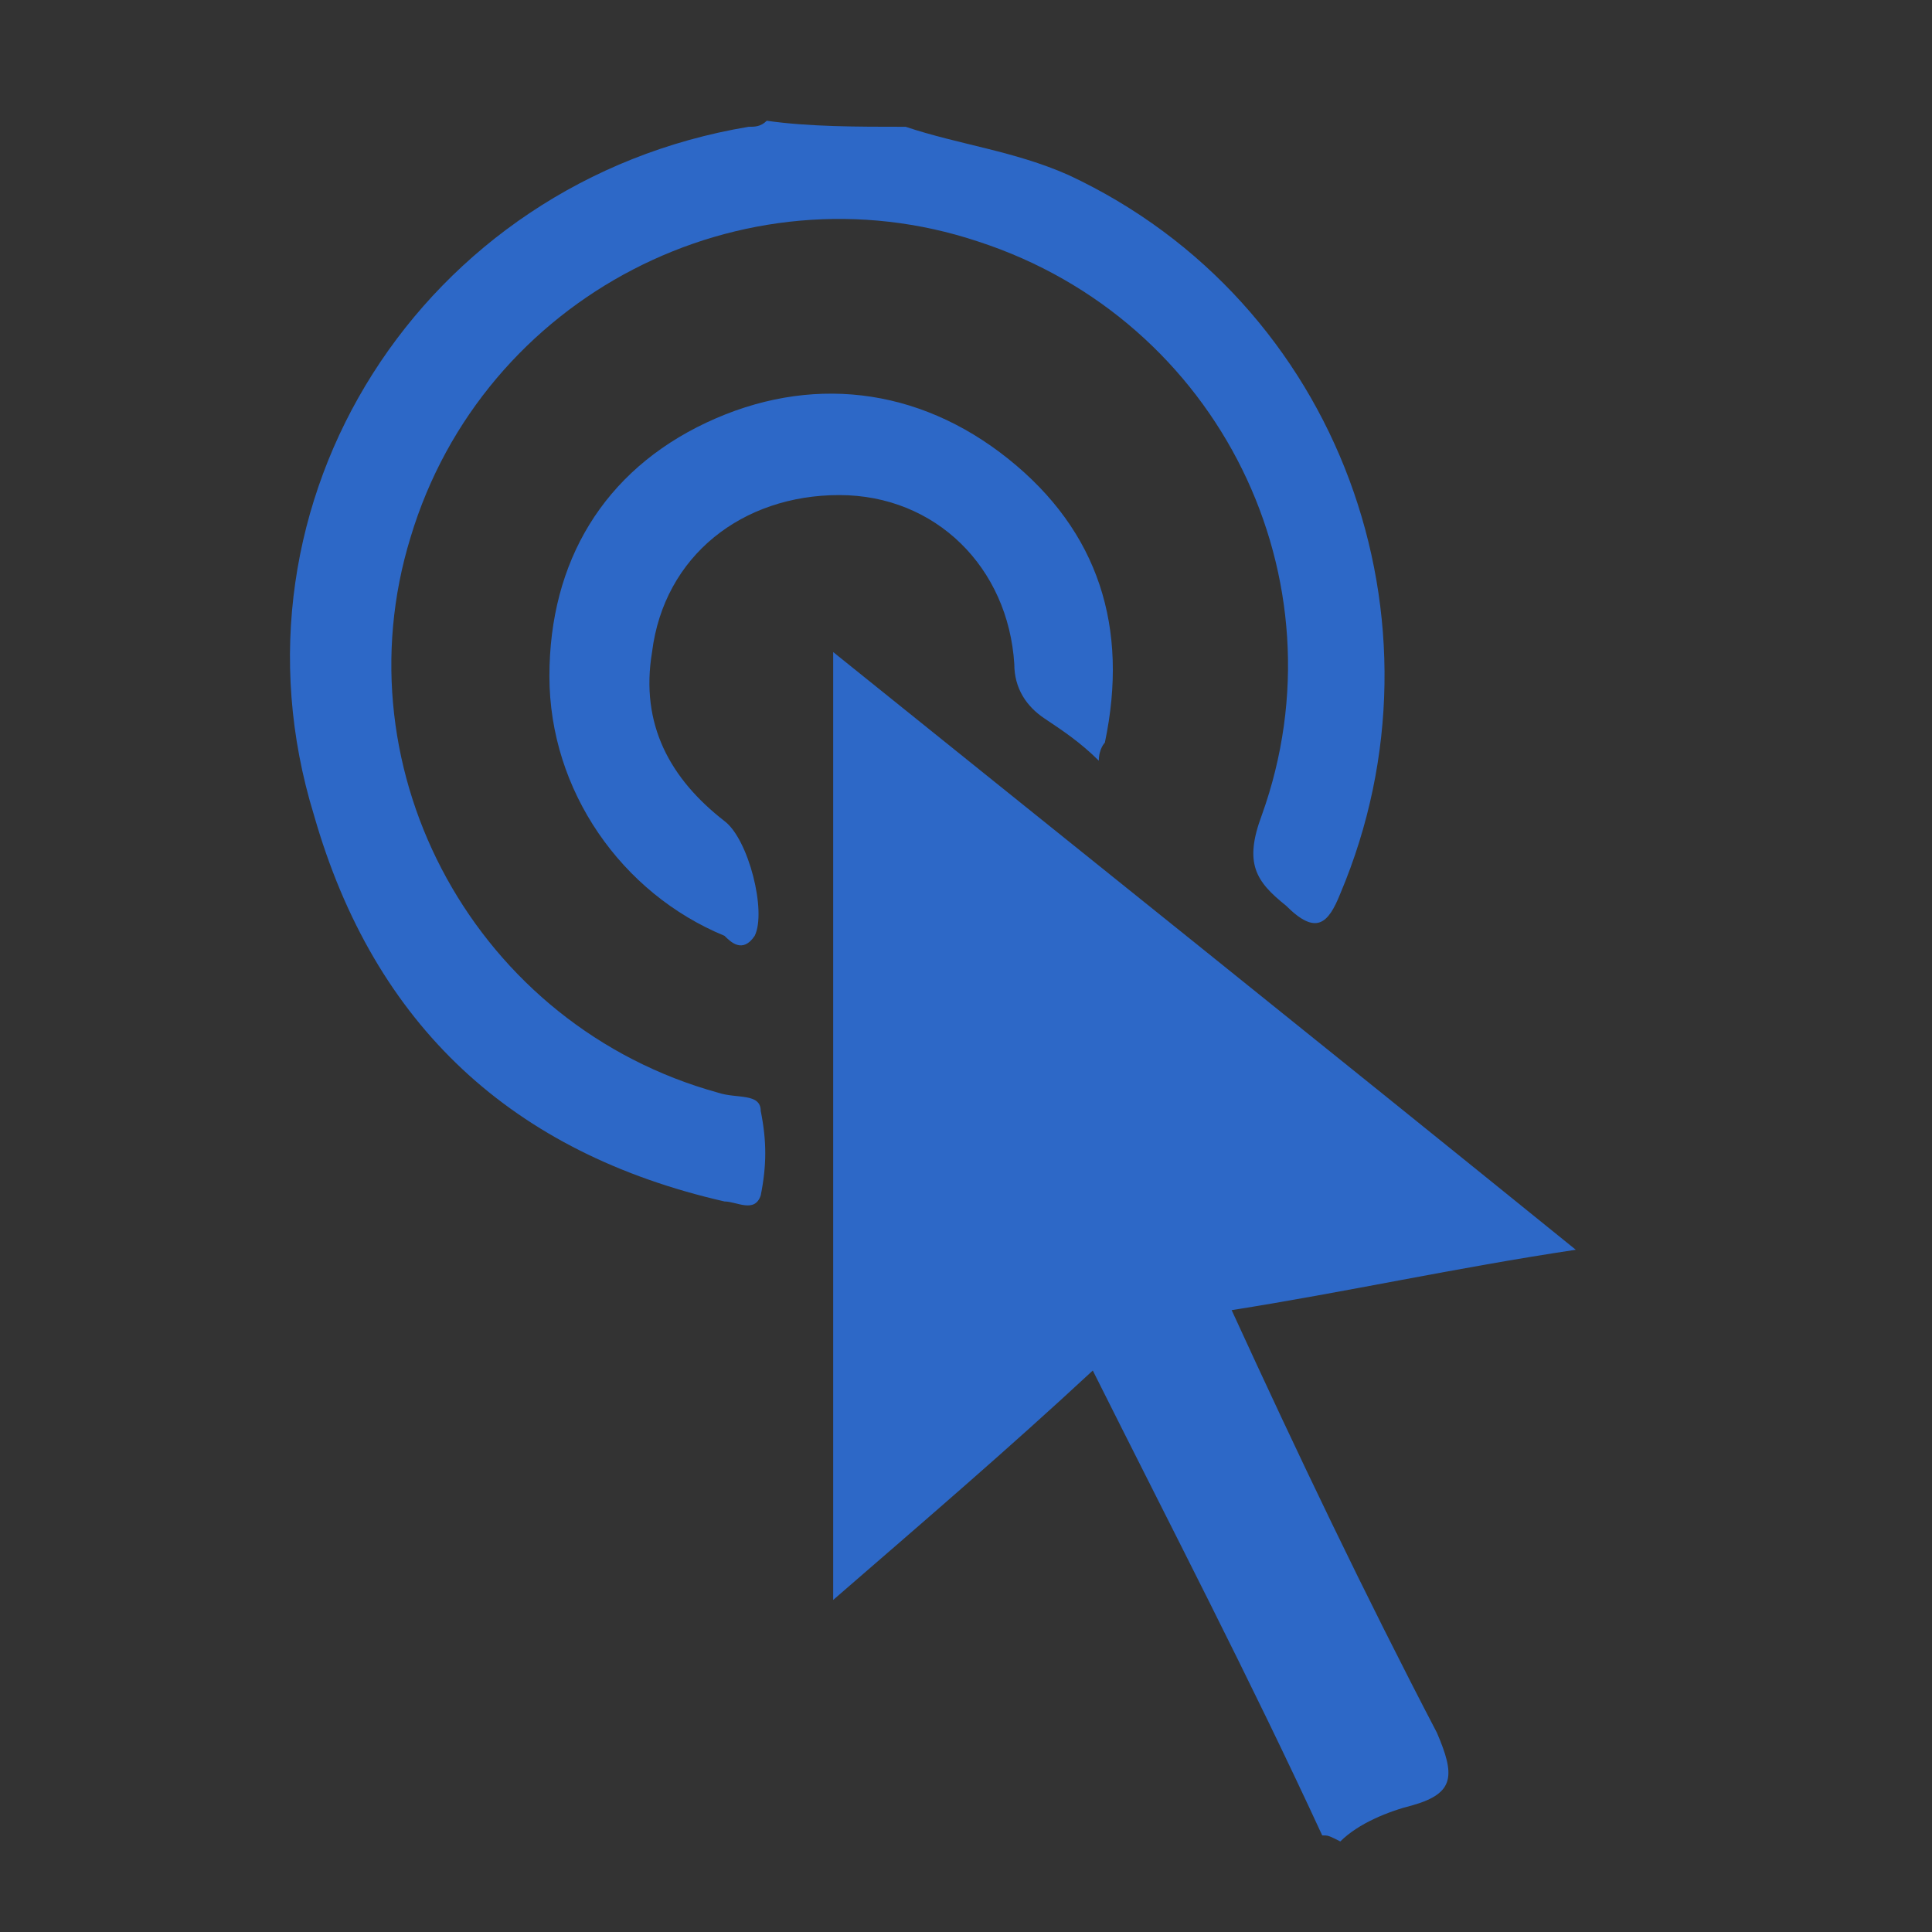 <?xml version="1.0" encoding="utf-8"?>
<!-- Generator: Adobe Illustrator 26.5.0, SVG Export Plug-In . SVG Version: 6.00 Build 0)  -->
<svg version="1.1" id="Layer_1" xmlns="http://www.w3.org/2000/svg" xmlns:xlink="http://www.w3.org/1999/xlink" x="0px" y="0px"
	 viewBox="0 0 32 32" style="enable-background:new 0 0 32 32;" xml:space="preserve">
<rect x="0" y="0" width="32" height="32" fill="#333333" stroke="none"/>
<style type="text/css">
	.st0{fill:#4E4E4E;}
	.st1{fill:#C5C5C5;}
	.st2{fill:#B92B1D;}
	.st3{fill:#2A3851;}
	.st4{fill:#A3A3A3;}
	.st5{fill:#FEFEFE;}
	.st6{fill:#32486E;}
	.st7{fill:#3B3B3B;}
	.st8{fill:#0FB7DA;}
	.st9{fill:#B4DDDC;}
	.st10{fill:#8D2A1B;}
	.st11{fill:#149DB2;}
	.st12{fill:#D63223;}
	.st13{fill:#9BAD29;}
	.st14{fill:#E84C29;}
	.st15{fill:#E88E1D;}
	.st16{fill:#4EB25C;}
	.st17{fill:#F4A624;}
	.st18{fill:#F43E41;}
	.st19{fill:#4B90E1;}
	.st20{fill:#D7D6D6;}
	.st21{fill:#ECECEC;}
	.st22{fill:#023D8D;}
	.st23{fill:#014EB0;}
	.st24{fill:#FE4E19;}
	.st25{fill:#ED2602;}
	.st26{fill:#38494A;}
	.st27{fill:#1E8E98;}
	.st28{fill:#2D68C7;}
</style>
<path class="st0" d="M-71.6,471.2c0.3-0.5,0.7-0.9,1.2-1.3c1-0.8,2.1-1.4,3.3-1.6c0.7-0.1,1.3-0.2,2-0.1c1.5,0.1,2.8,0.6,4,1.6
	c1.4,1.2,2.3,2.7,2.6,4.5c0.3,1.9-0.1,3.7-1.2,5.3l-0.1,0.1c-0.1,0.1-0.2,0.2-0.3,0.3s-0.1,0.1-0.1,0.2c0,0-0.1,0-0.1,0.1
	c-0.4,0.5-0.9,0.9-1.4,1.2c0,0-0.1,0-0.1,0.1c0,0-0.1,0-0.1,0.1c-0.5,0.3-1.1,0.6-1.7,0.7c0,0,0,0,0,0.1h-0.1
	c-0.3,0-0.5,0.1-0.8,0.1c0.1,0,0.2,0,0.3,0c-0.2,0-0.4,0-0.6,0c-0.7,0.1-1.4,0.1-2.1,0l0,0c0,0,0,0-0.1,0c0,0,0,0-0.1,0
	c-0.3,0-0.5-0.1-0.8-0.2c0,0,0,0-0.1,0l0,0c-0.1-0.1-0.2-0.1-0.4-0.1c-0.1-0.1-0.3-0.1-0.4-0.1l0,0c-0.1-0.1-0.2-0.1-0.4-0.2
	c-0.1-0.1-0.3-0.2-0.5-0.3c-0.5-0.3-1-0.7-1.4-1.2c-0.1-0.1-0.2-0.2-0.2-0.3c-0.1-0.1-0.2-0.2-0.2-0.3c-0.2-0.3-0.3-0.5-0.5-0.8
	c0-0.1-0.1-0.1-0.1-0.2c-0.1-0.1-0.1-0.2-0.2-0.3c0-0.1-0.1-0.2-0.1-0.2c0-0.1-0.1-0.2-0.1-0.3s0-0.1-0.1-0.2c0-0.1-0.1-0.2-0.1-0.3
	s0-0.1-0.1-0.2c-0.3-1-0.4-2.1-0.2-3.1c0-0.1,0-0.2,0-0.3c0-0.2,0.1-0.3,0.1-0.5c0.1-0.3,0.2-0.5,0.2-0.8c0.1-0.2,0.2-0.4,0.3-0.6
	c0.1-0.1,0.2-0.3,0.2-0.4C-71.9,471.7-71.7,471.5-71.6,471.2z M-65.7,469.8c-3.1,0-5.7,2.5-5.7,5.7s2.5,5.7,5.7,5.7
	c3.1,0,5.7-2.6,5.7-5.7C-60,472.3-62.6,469.8-65.7,469.8z"/>
<path class="st1" d="M-61.5,487c-0.1,0-0.1,0-0.2,0c-1.9,0-3.9,0-5.8,0c-0.1,0-0.1,0-0.2,0v0.1c0,0.4,0,0.7,0,1.1
	c0,0.1,0,0.2,0.1,0.2c0.4,0.2,0.7,0.5,1.1,0.7c0,0,0.1,0,0.1,0.1h-0.1c-2.5,0-4.9,0-7.4,0H-74c0.3-0.2,0.6-0.4,0.9-0.6
	c0.1-0.1,0.2-0.2,0.4-0.2l0.1-0.1c0-0.4,0-0.9,0-1.3l0,0c-0.1,0-0.1,0-0.2,0c-2.3,0-4.6,0-6.9,0c-0.5,0-0.8-0.4-0.8-0.8
	c0-0.6,0-1.3,0-1.9h0.1c5.8,0,11.6,0,17.4,0c0.1,0,0.1,0,0.2,0c0,0.1,0,0.2,0.1,0.3c0.3,0.5,0.5,1,0.8,1.4
	C-61.8,486.4-61.6,486.7-61.5,487z"/>
<path class="st2" d="M-61.5,487c-0.2-0.3-0.4-0.7-0.5-1c-0.3-0.5-0.5-1-0.8-1.4c-0.1-0.1-0.1-0.2-0.1-0.3c0-0.2,0.1-0.3,0.1-0.5h0.1
	c0.1,0.3,0.4,0.3,0.7,0.3c0.3-0.1,0.6-0.2,0.8-0.5c0.3-0.3,0.4-0.5,0.2-0.9c0.3,0,0.6,0.1,0.8,0.4c0,0,0,0.1,0.1,0.1
	c0.1,0.2,0.3,0.4,0.4,0.6c0.2,0.3,0.4,0.6,0.6,0.9c1.1,1.5,2.2,3,3.3,4.5c0.4,0.6,0.4,1.3-0.1,1.8c-0.4,0.5-0.9,0.8-1.6,1
	c-0.6,0.1-1.2-0.1-1.5-0.7c-0.5-0.9-1-1.7-1.4-2.6C-60.8,488.2-61.1,487.6-61.5,487C-61.4,487.1-61.5,487-61.5,487z M-62.6,484.5
	c0.3,0.1,0.7,0.1,1,0c0.6-0.2,0.9-0.8,1-1.1C-61.1,484.1-61.7,484.5-62.6,484.5z M-60.6,483.3L-60.6,483.3L-60.6,483.3L-60.6,483.3
	L-60.6,483.3z"/>
<path class="st3" d="M-62.8,483.8c-0.1,0.1-0.1,0.3-0.1,0.5c-0.1,0-0.1,0-0.2,0c-5.8,0-11.6,0-17.4,0h-0.1v-0.1c0-4,0-8,0-12.1
	c0-0.4,0.2-0.7,0.6-0.8c0.1,0,0.1,0,0.2,0c2.8,0,5.5,0,8.3,0l0,0c-0.1,0.2-0.3,0.4-0.4,0.6c-2.3,0-4.5,0-6.8,0c-0.5,0-0.9,0-1.4,0
	l0,0c0,0.1,0,0.1,0,0.2c0,3.8,0,7.6,0,11.5c0,0.1,0,0.1,0,0.2C-74.4,483.7-68.6,483.7-62.8,483.8L-62.8,483.8z"/>
<path class="st4" d="M-74.1,489.3h0.1c2.5,0,4.9,0,7.4,0h0.1c0.1,0,0.1,0.1,0.1,0.1c0,0.1,0,0.2,0,0.4h-0.1c-2.5,0-5.1,0-7.6,0
	c-0.1,0-0.2,0-0.2-0.2c0-0.1,0-0.1,0-0.2C-74.2,489.4-74.2,489.3-74.1,489.3z"/>
<path class="st3" d="M-59.8,483.8c-0.2-0.2-0.3-0.4-0.4-0.6c0-1,0-1.9,0-2.9c0-0.1,0.1-0.1,0.1-0.2c0.1-0.1,0.2-0.3,0.3-0.3
	c0,1,0,2.1,0,3.1C-59.8,483.2-59.8,483.5-59.8,483.8z"/>
<path class="st5" d="M-62.8,483.7c-5.8,0-11.6,0-17.4,0c0-0.1,0-0.1,0-0.2c0-3.8,0-7.6,0-11.5c0-0.1,0-0.1,0-0.2l0,0
	c0.5,0,0.9,0,1.4,0c2.3,0,4.5,0,6.8,0c0,0.2-0.1,0.3-0.2,0.4c-0.1,0.2-0.2,0.4-0.3,0.6c-0.4,0-0.9,0-1.3,0c-1.8,0-3.6,0-5.4,0
	c-0.1,0-0.3,0-0.4,0c0,0.3,0,0.5,0,0.8h0.1c1.9,0,3.7,0,5.6,0c0.4,0,0.8,0,1.2,0c0,0.2-0.1,0.3-0.1,0.5h-0.1c-1.6,0-3.2,0-4.9,0
	h-0.1c0,0.1,0,0.2,0,0.3c0.1,0,0.2,0,0.2,0c1.6,0,3.2,0,4.8,0c-0.1,1.1-0.1,2.1,0.2,3.1h-0.1c-1.5,0-2.9,0-4.4,0
	c-0.1,0-0.1,0-0.1,0.1s0.1,0.1,0.1,0.1c1.5,0,3.1,0,4.6,0c0,0.1,0.1,0.2,0.1,0.3c-1.6,0-3.2,0-4.8,0c0,0.2,0,0.2,0.1,0.2
	c0.2,0,0.5,0,0.7,0c1.4,0,2.7,0,4.1,0c0,0.1,0.1,0.2,0.1,0.3s-0.1,0-0.2,0c-1.6,0-3.1,0-4.7,0c-0.1,0-0.1,0-0.2,0c0,0.1,0,0.1,0,0.2
	c1.7,0,3.4,0,5.1,0c0.1,0.1,0.1,0.2,0.2,0.3c-0.4,0-0.7,0-1.1,0c-1.4,0-2.7,0-4.1,0c-0.2,0-0.2,0-0.1,0.2c0,0,0,0,0.1,0
	c0.6,0,1.2,0,1.9,0c0.6,0,1.3,0,1.9,0c0.5,0,1,0,1.5,0c0.2,0.3,0.3,0.5,0.5,0.8c-0.2,0-0.3,0-0.5,0c0,0.1,0,0.2,0,0.3
	c0.2,0,0.5,0,0.7,0c0.1,0.1,0.2,0.2,0.2,0.3h-0.1c-0.1,0-0.3,0-0.4,0c0,0.4,0,0.7,0,1.1c0,0.1,0,0.1,0.1,0.1c0.6,0,1.2,0,1.9,0
	c0.2,0.1,0.3,0.2,0.5,0.3c-0.8,0-1.6,0-2.4,0c0,0.1,0,0.1,0,0.2c0.4,0,0.8,0,1.2,0c0.1,0,0.2,0,0.3,0c0.1,0,0.1,0,0.2,0l0,0h0.1
	c0.1,0,0.2,0,0.3,0c0,0,0,0,0.1,0c0,0,0,0,0.1,0l0,0l0,0h0.1l0,0l0,0c0,0,0,0,0.1,0l0,0h0.1c0.2,0,0.3,0.1,0.4,0.1s0.3,0.1,0.4,0.1
	h-0.1c-0.8,0-1.5,0-2.3,0c-0.4,0-0.7,0-1.1,0c0,0.1,0,0.1,0,0.2h0.1c0.9,0,1.8,0,2.7,0c0.5,0,1.1,0,1.6,0c0,0,0,0,0.1,0l0,0
	c0.7,0.1,1.4,0.1,2.1,0c0.2,0,0.4,0,0.6,0c0,0,0,0,0.1,0h0.1c0.1,0,0.2,0,0.4,0c0-0.1,0-0.1,0-0.2c0-0.1,0,0,0.1,0
	c0.1,0.1,0.1,0.2,0.2,0.3C-63.2,483.1-63,483.4-62.8,483.7z M-73.3,475c-1.4,0-2.7,0-4.1,0c0,0.7,0,1.4,0,2c1.4,0,2.7,0,4.1,0
	C-73.3,476.3-73.3,475.7-73.3,475z M-77.2,479.6c0,1.1,0,2.2,0,3.4c0.5,0,1,0,1.5,0c0-1.1,0-2.2,0-3.4
	C-76.2,479.6-76.7,479.6-77.2,479.6z M-74.1,483c0-0.8,0-1.5,0-2.3c-0.5,0-1,0-1.5,0c0,0.8,0,1.5,0,2.3C-75,483-74.5,483-74.1,483z
	 M-72.3,481.7c-0.5,0-1,0-1.5,0c0,0.5,0,0.9,0,1.4c0.5,0,1,0,1.5,0c0-0.4,0-0.8,0-1.2C-72.3,481.8-72.3,481.7-72.3,481.7z"/>
<path class="st6" d="M-72.7,473.7c-0.4,0-0.8,0-1.2,0c-1.9,0-3.7,0-5.6,0c0,0,0,0-0.1,0c0-0.3,0-0.5,0-0.8c0.1,0,0.3,0,0.4,0
	c1.8,0,3.6,0,5.4,0c0.4,0,0.9,0,1.3,0C-72.6,473.1-72.7,473.4-72.7,473.7z"/>
<path class="st7" d="M-62.8,483.7c-0.2-0.3-0.4-0.6-0.6-0.9c-0.1-0.1-0.1-0.2-0.2-0.3c0,0,0,0,0-0.1c0.6-0.2,1.1-0.4,1.7-0.7
	c0,0,0.1,0,0.1-0.1c0.2,0.4,0.5,0.7,0.7,1.1c0.2,0.4,0.2,0.6-0.2,0.9c-0.2,0.2-0.5,0.4-0.8,0.5C-62.4,484.2-62.7,484.1-62.8,483.7
	C-62.7,483.8-62.7,483.8-62.8,483.7C-62.8,483.8-62.8,483.8-62.8,483.7z"/>
<path class="st5" d="M-61,482.8c-0.2-0.4-0.5-0.7-0.7-1.1c0,0,0,0,0.1-0.1c0.5-0.3,1-0.7,1.4-1.2c0,0,0-0.1,0.1-0.1c0,1,0,1.9,0,2.9
	c0,0-0.1,0-0.1-0.1C-60.4,482.8-60.7,482.8-61,482.8z"/>
<path class="st8" d="M-72.9,474.4c-1.6,0-3.2,0-4.8,0c-0.1,0-0.1,0-0.2,0c0-0.1,0-0.2,0-0.3h0.1c1.6,0,3.2,0,4.9,0h0.1
	C-72.9,474.2-72.9,474.3-72.9,474.4z"/>
<path class="st1" d="M-69.5,481.7c-0.6,0-1.2,0-1.9,0c-0.1,0-0.1,0-0.1-0.1c0-0.3,0-0.7,0-1.1c0.1,0,0.3,0,0.4,0h0.1
	C-70.5,481-70,481.4-69.5,481.7z"/>
<path class="st9" d="M-71.9,479.2c-0.5,0-1,0-1.5,0c-0.6,0-1.3,0-1.9,0s-1.2,0-1.9,0h-0.1c0-0.2,0-0.2,0.1-0.2c1.4,0,2.7,0,4.1,0
	c0.4,0,0.7,0,1.1,0C-72,479.1-72,479.2-71.9,479.2z"/>
<path class="st9" d="M-72.2,478.8c-1.7,0-3.4,0-5.1,0c0-0.1,0-0.1,0-0.2c0.1,0,0.1,0,0.2,0c1.6,0,3.1,0,4.7,0c0.1,0,0.1,0,0.2,0
	C-72.3,478.6-72.2,478.7-72.2,478.8z"/>
<path class="st9" d="M-72.4,478.3c-1.4,0-2.7,0-4.1,0c-0.2,0-0.5,0-0.7,0s-0.2,0-0.1-0.2c1.6,0,3.2,0,4.8,0
	C-72.5,478.1-72.4,478.2-72.4,478.3z"/>
<path class="st9" d="M-72.6,477.8c-1.5,0-3.1,0-4.6,0c-0.1,0-0.1,0-0.1-0.1s0.1-0.1,0.1-0.1c1.5,0,2.9,0,4.4,0h0.1
	C-72.7,477.6-72.6,477.7-72.6,477.8z"/>
<path class="st3" d="M-66.9,482.7c-0.5,0-1.1,0-1.6,0c-0.9,0-1.8,0-2.7,0h-0.1c0-0.1,0-0.1,0-0.2c0.4,0,0.7,0,1.1,0
	c0.8,0,1.5,0,2.3,0h0.1l0,0c0,0,0,0,0.1,0C-67.5,482.5-67.3,482.6-66.9,482.7C-67,482.7-67,482.6-66.9,482.7z"/>
<path class="st3" d="M-69.6,482.2L-69.6,482.2c-0.1,0-0.2,0-0.2,0c-0.1,0-0.2,0-0.3,0c-0.4,0-0.8,0-1.2,0c0-0.1,0-0.1,0-0.2
	c0.8,0,1.6,0,2.4,0c0.1,0.1,0.2,0.1,0.4,0.2l0,0h-0.1l0,0c0,0,0,0-0.1,0l0,0h-0.1l0,0c0,0,0,0-0.1,0c0,0,0,0-0.1,0s-0.2,0-0.3,0
	C-69.5,482.2-69.6,482.2-69.6,482.2z"/>
<path class="st8" d="M-71.2,480.3c-0.2,0-0.5,0-0.7,0c0-0.1,0-0.2,0-0.3c0.2,0,0.3,0,0.5,0C-71.3,480.1-71.3,480.2-71.2,480.3z"/>
<path class="st3" d="M-63.6,482.5c0,0.1,0,0.1,0,0.2c-0.1,0-0.3,0-0.4,0h-0.1c0,0,0,0-0.1,0s-0.2,0-0.3,0
	C-64.1,482.6-63.9,482.5-63.6,482.5z"/>
<path class="st5" d="M-67.8,482.5L-67.8,482.5L-67.8,482.5z"/>
<path class="st3" d="M-66.9,482.7L-66.9,482.7L-66.9,482.7z"/>
<path class="st10" d="M-62.6,484.5c0.9,0,1.5-0.4,2-1.2c-0.1,0.4-0.4,0.9-1,1.1C-62,484.6-62.3,484.6-62.6,484.5z"/>
<path class="st10" d="M-60.6,483.3L-60.6,483.3L-60.6,483.3z"/>
<path class="st0" d="M-80.2,471.9L-80.2,471.9L-80.2,471.9z"/>
<path class="st11" d="M-67.2,475.8c0.1,0.5,0.7,0.8,1.2,0.7c0.2-0.1,0.4-0.2,0.5-0.3s0.2-0.1,0.3,0c0.1,0,0.1,0.1,0.2,0.1
	c0.1,0.1,0.1,0.2,0,0.3c-0.6,0.7-1.6,0.8-2.3,0.2c-0.5-0.4-0.7-1-0.6-1.7c0.2-0.7,0.6-1.1,1.3-1.2c0.9-0.2,2,0.6,1.9,1.7
	c0,0.2-0.1,0.2-0.2,0.2C-65.6,475.8-66.4,475.8-67.2,475.8C-67.1,475.8-67.1,475.8-67.2,475.8z M-66.2,475.2c0.3,0,0.5,0,0.8,0
	c0.2,0,0.2-0.1,0.1-0.2c-0.4-0.7-1.4-0.7-1.8,0c-0.1,0.1,0,0.2,0.1,0.2C-66.8,475.2-66.5,475.2-66.2,475.2z"/>
<path class="st12" d="M-62.7,473.8c0.9,0,1.6,0.7,1.6,1.6c0,0.9-0.7,1.6-1.6,1.6s-1.6-0.7-1.6-1.6
	C-64.3,474.5-63.6,473.8-62.7,473.8z M-62.7,474.4c-0.6,0-1,0.5-1,1c0,0.6,0.5,1,1,1c0.6,0,1-0.4,1-1
	C-61.7,474.9-62.1,474.4-62.7,474.4z"/>
<path class="st13" d="M-69.2,477c-0.3,0-0.6-0.1-0.8-0.4c-0.1-0.1-0.1-0.2,0-0.3c0,0,0.1,0,0.1-0.1c0.1-0.1,0.2-0.1,0.3,0
	c0.2,0.2,0.5,0.2,0.7,0.1c0.3-0.1,0.3-0.4,0.1-0.6c-0.2-0.2-0.5-0.2-0.8-0.4c-0.3-0.1-0.5-0.3-0.5-0.6c-0.1-0.5,0.2-1,0.8-1.1
	c0.4-0.1,0.7,0,1,0.3c0.1,0.1,0.1,0.2,0,0.3c0,0-0.1,0-0.1,0.1c-0.1,0.1-0.2,0.1-0.3,0c-0.2-0.2-0.5-0.2-0.7,0s-0.2,0.4,0,0.6
	c0.2,0.2,0.4,0.2,0.7,0.3c0.1,0,0.1,0.1,0.2,0.1c0.6,0.3,0.7,1,0.2,1.4C-68.7,477-68.9,477-69.2,477z"/>
<path class="st1" d="M-63.5,477.1c0.8,0.3,1.6,0.2,2.2-0.5s0.6-1.4,0.1-2.2c0.5,0.4,0.6,1.5,0.1,2.2
	C-61.8,477.5-62.9,477.5-63.5,477.1z"/>
<path class="st1" d="M-67,477.2c0.2,0,0.3,0.1,0.5,0.1c0.6,0.1,1.1-0.1,1.5-0.4l0.1-0.1c0.2-0.1,0.2-0.3,0.2-0.5l0,0
	c0.2,0.1,0.2,0.3,0.1,0.5C-65.2,477.4-66.2,477.6-67,477.2L-67,477.2L-67,477.2z"/>
<path class="st1" d="M-69.7,477.2c0.2,0,0.4,0.1,0.6,0.1c0.5,0,0.9-0.3,1.1-0.7c0.1-0.1,0.1-0.2,0.1-0.4c0.2,0.2,0.1,0.4,0,0.5
	C-68.2,477.3-69.2,477.5-69.7,477.2L-69.7,477.2z"/>
<path class="st1" d="M-68.2,474.1c0.2,0.1,0.2,0.4,0,0.5c-0.1,0.1-0.2,0.1-0.3,0.2c-0.1,0.1-0.2,0-0.4-0.1c0.2,0,0.4-0.1,0.5-0.2
	C-68.1,474.5-68.1,474.3-68.2,474.1L-68.2,474.1z"/>
<path class="st1" d="M-65.6,476c0,0.1-0.1,0.1-0.1,0.1c-0.3,0-0.7,0-1,0c-0.1,0-0.1,0-0.1-0.1C-66.4,476-66,476-65.6,476z"/>
<path class="st1" d="M-68.9,474.6c-0.2,0-0.4,0-0.4,0.2c-0.1-0.1-0.1-0.2,0-0.3C-69.3,474.5-69.1,474.5-68.9,474.6z"/>
<path class="st1" d="M-65,476c0.2,0,0.3,0,0.5-0.1c0,0,0,0.1,0.1,0.1C-64.6,476.1-64.9,476.1-65,476z"/>
<path class="st1" d="M-69.8,475.7c0.3,0.1,0.5,0.2,0.8,0.3C-69.3,475.9-69.6,475.8-69.8,475.7L-69.8,475.7z"/>
<path class="st1" d="M-64.7,474.4c0.1,0.1,0.3,0.4,0.2,0.5C-64.5,474.8-64.6,474.6-64.7,474.4L-64.7,474.4z"/>
<path class="st1" d="M-64.9,474.2L-64.9,474.2L-64.9,474.2L-64.9,474.2L-64.9,474.2z"/>
<path class="st1" d="M-64.7,474.4L-64.7,474.4L-64.7,474.4L-64.7,474.4L-64.7,474.4z"/>
<path class="st1" d="M-68.2,474.1L-68.2,474.1L-68.2,474.1L-68.2,474.1L-68.2,474.1z"/>
<polygon class="st1" points="-69.7,477.2 -69.7,477.2 -69.7,477.1 "/>
<polygon class="st1" points="-67,477.2 -67,477.1 -67,477.1 "/>
<path class="st1" d="M-69.8,475.7L-69.8,475.7L-69.8,475.7z"/>
<path class="st1" d="M-61.2,474.4L-61.2,474.4L-61.2,474.4z"/>
<path class="st1" d="M-64.7,476.2L-64.7,476.2L-64.7,476.2z"/>
<path class="st1" d="M-64.8,474.4C-64.7,474.4-64.7,474.4-64.8,474.4C-64.7,474.4-64.7,474.4-64.8,474.4
	C-64.7,474.4-64.7,474.4-64.8,474.4L-64.8,474.4z"/>
<path class="st1" d="M-61.2,474.4L-61.2,474.4L-61.2,474.4z"/>
<path class="st1" d="M-64.8,474.4C-64.8,474.4-64.8,474.3-64.8,474.4C-64.8,474.3-64.8,474.3-64.8,474.4
	C-64.8,474.3-64.8,474.4-64.8,474.4L-64.8,474.4z"/>
<path class="st1" d="M-64.8,474.3L-64.8,474.3L-64.8,474.3L-64.8,474.3L-64.8,474.3z"/>
<path class="st1" d="M-64.8,474.3L-64.8,474.3L-64.8,474.3z"/>
<path class="st1" d="M-68.2,474L-68.2,474L-68.2,474z"/>
<path class="st14" d="M-73.3,475c0,0.7,0,1.4,0,2c-1.4,0-2.7,0-4.1,0c0-0.7,0-1.4,0-2C-76.1,475-74.7,475-73.3,475z"/>
<path class="st15" d="M-77.2,479.6c0.5,0,1,0,1.5,0c0,1.1,0,2.2,0,3.4c-0.5,0-1,0-1.5,0C-77.2,481.9-77.2,480.8-77.2,479.6z"/>
<path class="st15" d="M-74.1,483c-0.5,0-1,0-1.5,0c0-0.8,0-1.5,0-2.3c0.5,0,1,0,1.5,0C-74.1,481.5-74.1,482.3-74.1,483z"/>
<path class="st15" d="M-72.3,481.7c0,0.1,0,0.2,0,0.2c0,0.4,0,0.8,0,1.2c-0.5,0-1,0-1.5,0c0-0.5,0-0.9,0-1.4
	C-73.3,481.7-72.8,481.7-72.3,481.7z"/>
<path class="st0" d="M-69.8,482.2c0.1,0,0.1,0,0.2,0C-69.7,482.2-69.7,482.2-69.8,482.2z"/>
<path class="st0" d="M-69.6,482.2h0.1H-69.6z"/>
<path class="st0" d="M-64.1,482.7C-64.1,482.7-64,482.7-64.1,482.7C-64,482.7-64.1,482.7-64.1,482.7z"/>
<path class="st0" d="M-69.1,482.2L-69.1,482.2L-69.1,482.2z"/>
<path class="st0" d="M-68.8,482.2L-68.8,482.2L-68.8,482.2z"/>
<path class="st0" d="M-69,482.2L-69,482.2L-69,482.2L-69,482.2z"/>
<path class="st0" d="M-68.9,482.2L-68.9,482.2L-68.9,482.2L-68.9,482.2z"/>
<path class="st5" d="M-66.2,475.2c-0.3,0-0.5,0-0.8,0c-0.1,0-0.2-0.1-0.1-0.2c0.4-0.7,1.4-0.7,1.8,0c0.1,0.2,0.1,0.2-0.1,0.2
	C-65.7,475.2-66,475.2-66.2,475.2z M-66.8,474.9c0.1,0,0.2,0,0.2,0c0.1-0.1,0.1-0.1,0.2-0.1c0.2-0.1,0.4,0,0.6,0
	C-66.1,474.5-66.6,474.6-66.8,474.9z"/>
<path class="st5" d="M-62.7,474.4c0.6,0,1,0.5,1,1c0,0.6-0.5,1-1,1c-0.6,0-1-0.5-1-1S-63.3,474.4-62.7,474.4z M-62.3,474.8
	L-62.3,474.8L-62.3,474.8c0-0.1-0.1-0.1-0.1-0.1c-0.3-0.1-0.7,0-0.9,0.2c-0.2,0.2-0.3,0.6-0.2,0.9c0,0.1,0.1,0.2,0.2,0.2l0,0l0,0
	l0,0c0,0,0-0.1-0.1-0.1c-0.2-0.5,0.1-1,0.6-1.1C-62.6,474.7-62.5,474.7-62.3,474.8z"/>
<path class="st1" d="M-66.8,474.9c0.2-0.3,0.7-0.4,1.1-0.1c-0.2-0.1-0.4-0.1-0.6,0c-0.1,0-0.2,0.1-0.2,0.1
	C-66.7,475-66.8,475-66.8,474.9z"/>
<path class="st1" d="M-63.3,476c-0.1,0-0.1-0.1-0.2-0.2c-0.1-0.3-0.1-0.7,0.2-0.9c0.2-0.2,0.6-0.3,0.9-0.2c0,0,0.1,0,0.1,0.1l0,0
	c-0.2,0-0.3,0-0.5,0c-0.5,0.1-0.8,0.7-0.6,1.1C-63.3,475.9-63.3,476-63.3,476L-63.3,476z"/>
<path class="st1" d="M-62.3,474.8L-62.3,474.8L-62.3,474.8L-62.3,474.8z"/>
<path class="st1" d="M-63.3,476L-63.3,476L-63.3,476z"/>
<path class="st16" d="M-439.9,321c2.6,3.3,5.8,4.2,9.8,2.9c0,1.1,0,2.2,0,3.2c0,0.4,0,0.8,0.6,1.1c-1.6,0.5-3,0.7-4.6,0.6
	c-2.6-0.2-4.9-1.1-6.9-2.7c-0.2-0.2-0.3-0.4-0.3-0.7c0-1,0-2.1,0-3.1C-440.1,322.2-440.1,322.2-439.9,321z"/>
<path class="st16" d="M-437.8,309.8c-0.1-0.7-0.5-1.2-0.9-1.6c0-0.2,0.2-0.3,0.3-0.5c0.4,0.4,1,0.5,1.4,0.3c0.6-0.4,1.2-0.9,1.5-1.5
	c0.3-0.7,0.1-1.2-0.9-1.7c0.1-0.3,0.4-0.2,0.6-0.3c3.9-0.7,7.4,0.2,10.4,2.7c0.1,0.1,0.4,0.2,0.2,0.4c-0.2,0.3-0.3,0-0.5,0
	c-0.5-0.2-1-0.5-1.5-0.6c-0.6-0.2-1.2,0.1-1.1,0.8c0.1,1,0.3,2.1,1,3c-0.4,0-0.7-0.1-1-0.3c-3-2.3-6.1-2.5-9.3-0.7
	C-437.6,309.8-437.7,309.8-437.8,309.8C-437.6,309.8-437.6,309.8-437.8,309.8z"/>
<path class="st16" d="M-422.3,322c-0.9-0.3-1.7-0.3-2.5-0.2c-0.7,0.1-1.4,0-2.1,0c-0.1-0.3,0-0.4,0.1-0.6c1.5-2.4,1.8-4.9,0.8-7.5
	c0,0,0-0.1,0-0.2c1.5,0.1,2.8-0.3,4-1.4C-420.6,315.3-420.8,318.7-422.3,322z"/>
<path class="st16" d="M-433.4,321.2c-2.6,0-4.7-2.1-4.7-4.7s2.1-4.7,4.7-4.7c2.6,0,4.7,2.1,4.6,4.8
	C-428.6,319.2-430.6,321.2-433.4,321.2z M-429.9,319c0.5-0.7,0.7-1.4,0.7-2.2c-0.5,0-1.1,0-1.6,0c-0.1,0.6-0.2,1.1-0.3,1.6
	C-430.6,318.7-430.1,318.8-429.9,319z M-436.8,314.2c-0.4,0.7-0.7,1.4-0.7,2.2c0.5,0,1.1,0.1,1.6,0c0.1-0.5,0.2-1.1,0.3-1.6
	C-435.9,314.6-436.4,314.3-436.8,314.2z M-429.9,314.2c-0.4,0.2-0.8,0.4-1.1,0.6c0.2,0.5,0.2,1.1,0.3,1.6c0.5,0,1.1,0.1,1.6-0.1
	C-429.1,315.4-429.4,314.7-429.9,314.2z M-437.4,316.8c0,0.9,0.3,1.5,0.7,2.2c0.4-0.2,0.7-0.4,1.1-0.6c-0.1-0.5-0.2-1.1-0.3-1.6
	C-436.4,316.8-436.9,316.8-437.4,316.8z M-431.1,316.8c-0.6,0-1.2,0-1.9,0c0,0.4,0,0.8,0,1.1c0.6,0.1,1.1,0.2,1.6,0.3
	C-431.3,317.7-431.1,317.3-431.1,316.8z M-435.4,316.8c0,0.5,0.1,1,0.2,1.5c0.5-0.2,1.1-0.2,1.6-0.3c0-0.4,0-0.8,0-1.2
	C-434.1,316.8-434.8,316.8-435.4,316.8z M-435.4,316.3c0.7,0,1.2,0,1.9,0c0-0.4,0-0.8,0-1.1c-0.5-0.1-1.1-0.2-1.6-0.3
	C-435.3,315.3-435.4,315.8-435.4,316.3z M-431.1,316.3c0-0.5-0.1-1-0.3-1.4c-0.6,0.1-1.1,0.2-1.6,0.3c0,0.4,0,0.7,0,1.1
	C-432.4,316.3-431.9,316.3-431.1,316.3z M-431.6,318.7c-0.5-0.2-0.9-0.3-1.5-0.2c0,0.7,0,1.4,0,2.2
	C-432.4,320.2-431.9,319.5-431.6,318.7z M-433.6,318.5c-0.5-0.1-1,0.1-1.5,0.2c0.3,0.8,0.8,1.4,1.5,2
	C-433.6,320-433.6,319.2-433.6,318.5z M-433.1,312.4c0,0.8,0,1.5,0,2.2c0.5,0,1,0,1.4-0.3C-431.9,313.7-432.4,313.1-433.1,312.4z
	 M-433.6,312.4c-0.6,0.6-1.1,1.2-1.4,2c0.5,0.2,0.9,0.3,1.4,0.2C-433.6,313.9-433.6,313.2-433.6,312.4z M-436.4,313.7
	c0.3,0.2,0.6,0.4,1,0.5c0.3-0.6,0.6-1.2,1-1.7C-435.1,312.7-435.9,313.2-436.4,313.7z M-430.1,313.7c-0.6-0.6-1.2-1-2.2-1.3
	c0.6,0.6,0.9,1.2,1.2,1.8C-430.8,314.2-430.4,314.1-430.1,313.7z M-432.1,320.7c0.8-0.2,1.4-0.5,2-1.2c-0.3-0.2-0.6-0.4-1-0.5
	C-431.4,319.5-431.8,320-432.1,320.7z M-436.4,319.5c0.6,0.6,1.2,1,2,1.2c-0.4-0.5-0.7-1.1-1-1.7
	C-435.9,319-436.1,319.2-436.4,319.5z"/>
<path class="st16" d="M-444.6,319.5c-0.2,0.1-0.4,0.1-0.7,0.2c-0.8-3.2-0.4-6.2,1.2-9.1c0.2,0.9,0.5,1.6,1.3,1.9
	c0.7,0.3,1.5,0.4,2.3,0.4c-0.6,1.3-0.9,2.7-0.9,4.1c-0.8,0-1.6-0.1-2.3,0.4C-444.4,318-444.6,318.7-444.6,319.5z"/>
<path class="st16" d="M-438.8,306.3c0-0.2,0-0.4,0.1-0.5c0.2-0.2,0.5,0,0.8-0.2c0.1-0.3-0.2-0.9,0.5-0.9c0.6,0,0.3,0.6,0.5,0.9
	c0.3,0.2,0.9-0.2,0.8,0.5c0,0.6-0.6,0.3-0.8,0.5c-0.2,0.3,0.2,0.9-0.5,0.8c-0.6,0-0.3-0.5-0.5-0.8c-0.3-0.1-0.5,0-0.9-0.1
	c0.1,0.8-0.6,1.2-1,1.7c0.2,0.4,0.5,0.5,0.8,0.8c0.7,0.7,0.7,1.6,0,2.3c-0.8,0.8-2.6,1-3.6,0.4c-0.9-0.6-0.9-1.7-0.1-2.3
	c0.5-0.3,1-0.4,1.6-0.6c-0.1-0.2,0-0.5-0.4-0.6c-0.8-0.2-1.3-0.7-1.4-1.4c-0.1-0.7,0.4-1.4,1-1.8c0.8-0.4,1.7-0.3,2.5-0.3
	c0.3,0,0.6-0.1,0.9,0.2c-0.1,0.4-0.5,0.4-0.7,0.7C-438.9,305.7-438.9,306.1-438.8,306.3z M-440.4,311.2c0.1,0,0.3,0,0.4-0.1
	c0.5-0.2,0.7-0.7,0.3-1.1c-0.6-0.7-1.3-0.6-1.9-0.2c-0.4,0.2-0.4,0.7-0.1,1C-441.4,311.2-441.1,311.2-440.4,311.2z M-440.1,306.8
	c0-0.3-0.1-0.7-0.4-1c-0.2-0.3-0.4-0.4-0.7-0.3s-0.4,0.3-0.4,0.6c0,0.4,0.1,0.7,0.3,1.1c0.2,0.3,0.4,0.5,0.8,0.4
	C-440.1,307.6-439.9,307.2-440.1,306.8z"/>
<path class="st16" d="M-422.8,307.2c0,0.2-0.3,0.2-0.3,0.3v0.1c0.5,0.1,1,0.4,1.2,0.9c0.2,0.6,0.5,0.7,1.1,0.5
	c-0.1,0.3-0.4,0.3-0.5,0.4c0.1,0.2,0.3,0.1,0.5,0.1v0.1c-0.7,0.1-0.9,0.6-1.2,1.1c-1.3,2-4.8,2.2-6.4,0.3c1,0.4,1.8,0.5,2.6-0.2
	c-0.3-0.2-0.7-0.3-0.3-0.7c-0.3-0.1-0.6-0.2-0.7-0.5c0-0.2,0.2-0.2,0.2-0.3c-0.2-0.3-0.8-0.4-0.3-0.9c-0.1-0.2-0.5-0.4-0.4-0.8
	c0.9,0.3,1.8,0.7,2.5,1.3C-424.3,308.2-424.3,306.9-422.8,307.2z"/>
<path class="st16" d="M-421.8,327.5c-0.6,0-1.1,0-1.6,0c0-0.8,0-1.5,0-2.3c0-0.2,0-0.5-0.1-0.7c-0.1-0.5-0.3-0.7-0.8-0.8
	c-0.4,0-0.8,0.3-0.9,0.8c0,0.3,0,0.7,0,1c0,0.6,0,1.2,0,1.9c-0.5,0-1.1,0-1.6,0c0-1.6,0-3.3,0-4.9c0.5-0.1,1,0,1.6,0
	c0,0.2,0,0.3,0.1,0.5c0.4-0.3,0.7-0.6,1.2-0.7c1.2-0.1,2.1,0.7,2.1,2c0,0.9,0,1.7,0,2.6C-421.8,327-421.8,327.2-421.8,327.5z"/>
<path class="st16" d="M-443.8,325.5c0-1.4,0-2.7,0-4c-0.3-0.2-0.6,0-0.8-0.1c0-0.3,0-0.7,0-1.1c0.3,0,0.5,0,0.8,0
	c0.1-0.8-0.2-1.9,0.8-2.4c0.8-0.4,1.6-0.2,2.5-0.1c-0.1,0.4-0.2,0.8-0.2,1.1c-1.4,0-1.5,0.1-1.3,1.3c0.2,0.1,0.4,0,0.7,0.1
	c0.2,0,0.4,0,0.6,0.1c0,0.3,0,0.7,0,1.1c-0.4,0-0.8,0-1.3,0c0,1.4,0,2.7,0,4.1C-442.6,325.7-443.1,325.7-443.8,325.5z"/>
<path class="st16" d="M-429.4,322.5c0.5,0,1,0,1.6,0c0,1.7,0,3.3,0,4.9c-0.5,0-1,0-1.6,0C-429.4,325.7-429.4,324.2-429.4,322.5z"/>
<path class="st16" d="M-429.4,321c0-0.5,0.3-0.9,0.9-0.9s1,0.4,1,0.9s-0.4,0.8-0.9,0.8C-429.1,321.7-429.6,321.5-429.4,321z"/>
<g>
	<g>
		<path class="st16" d="M-429.4,417.8c4.6,0.5,8.1,2.8,10.6,6.7c1.4,2.2,2.1,4.6,2.2,7.2c0,0.4,0,0.9-0.6,0.9s-0.6-0.4-0.6-0.8
			c-0.2-6.5-4.9-11.3-10.3-12.6c-7-1.6-14.4,3.2-15.7,10.3c-1.3,7.5,3.5,14.3,11,15.5c0.6,0.1,1.1,0.1,1.7,0.1
			c0.4,0,0.8,0.1,0.8,0.6s-0.4,0.6-0.8,0.6c-3.4-0.1-6.4-1.2-9-3.4c-2.9-2.5-4.6-5.5-5-9.3c-0.2-0.3,0.1-0.7-0.1-1
			c0-0.4,0-0.8,0-1.1c0.1-0.3,0-0.7,0.1-1c-0.1-2.2,0.8-4.2,1.9-6c2-3.3,5-5.5,8.7-6.5c0.5-0.3,1.3-0.3,2-0.3c0.3,0,0.7,0.1,1-0.1
			c0.4,0,0.8,0,1.1,0C-430.1,417.8-429.8,417.7-429.4,417.8z"/>
		<path class="st16" d="M-442.4,432c0-5.9,4.6-10.9,10.3-11.3c6.1-0.4,11.3,3.7,12.2,9.7c0.1,0.5,0.1,1,0.1,1.5
			c0,0.4-0.1,0.7-0.6,0.7s-0.6-0.3-0.6-0.7c0-1.3-0.3-2.6-0.8-3.8c-1.9-4.6-6.8-7.1-11.7-5.9c-4.7,1.1-8,5.5-7.8,10.3
			c0.2,5.2,4.5,9.5,9.8,9.7c0.2,0,0.4,0,0.6,0.1c0.3,0.1,0.4,0.3,0.3,0.6c-0.1,0.4-0.3,0.5-0.7,0.5c-1.5,0-3-0.3-4.4-0.9
			C-439.8,440.7-442.4,436.5-442.4,432z"/>
	</g>
	<path class="st16" d="M-426.8,435.8c0.1,0,0.3,0.1,0.5,0.1c2.3,0.8,4.7,1.5,7,2.3c0.8,0.3,0.9,0.6,0.3,1.2c-0.5,0.5-1,1-1.5,1.5
		c-0.4,0.3-0.4,0.5,0,0.9c1.1,1.1,2.2,2.3,3.4,3.4c0.3,0.3,0.6,0.6,0.3,1c-0.4,0.4-0.8,0.2-1.1-0.2c-1.1-1.2-2.3-2.3-3.4-3.5
		c-0.3-0.3-0.5-0.3-0.8,0c-0.5,0.5-1,1.1-1.6,1.6c-0.5,0.5-0.9,0.4-1.1-0.2c-0.8-2.5-1.7-5-2.5-7.4
		C-427.6,436-427.3,435.8-426.8,435.8z"/>
	<path class="st16" d="M-434.1,434.8c0-0.4,0.1-0.7,0.5-0.8c0.5,0,0.6,0.2,0.7,0.7c0.2,1.2,1,1.9,2,1.9c0.9,0,1.8-0.7,1.9-1.7
		c0.2-1.2-0.7-2.2-2.1-2.3c-2.1-0.1-3.6-2.2-2.9-4.2c0.3-1,1-1.6,1.9-2c0.4-0.1,0.5-0.3,0.5-0.6c0-0.4,0.1-0.7,0.6-0.7
		s0.6,0.3,0.6,0.8c0,0.3,0.1,0.5,0.4,0.6c1.3,0.5,2,1.4,2.1,2.8c0,0.4-0.1,0.7-0.5,0.8c-0.5,0-0.6-0.2-0.7-0.7c-0.2-1.2-1-1.9-2-1.9
		c-0.9,0-1.8,0.7-1.9,1.7c-0.2,1.2,0.7,2.2,2.1,2.3c2.1,0.1,3.5,2.2,2.8,4.2c-0.3,1-1,1.6-1.9,2c-0.4,0.1-0.5,0.3-0.5,0.6
		c0,0.4-0.1,0.7-0.6,0.7s-0.6-0.3-0.6-0.7c0.1-0.4-0.2-0.6-0.5-0.7C-433.4,437-434.1,436.2-434.1,434.8z"/>
</g>
<g>
	<path class="st16" d="M-399.1,386.2c2.1,1.6,4.1,3.1,6.1,4.6c1,0.8,1.6,0.8,2.6,0c2-1.5,3.9-2.9,5.9-4.4c0.1-0.1,0.2-0.1,0.3-0.2
		c0,2.6,0,5.2,0,7.7c-0.2,0.1-0.3-0.1-0.4-0.1c-1.2-0.9-2.4-1.8-3.6-2.7c-0.2-0.2-0.5-0.6-0.7-0.3c-0.3,0.4,0.2,0.5,0.4,0.7
		c1.3,1,2.5,1.9,3.9,2.9c-4.7,0-9.3,0-14,0c1.3-1,2.6-1.9,3.8-2.9c0.2-0.2,0.8-0.4,0.5-0.7c-0.3-0.4-0.6,0.1-0.8,0.3
		c-1.3,0.9-2.6,1.9-3.9,2.9C-399.1,391.4-399.1,388.8-399.1,386.2z"/>
	<path class="st16" d="M-379.9,400.7c-1-3.9-1.9-7.6-2.8-11.4c-0.3,0.3-0.5,0.5-0.7,0.8c0-1-0.4-2.1,0.1-3.1c0.2-0.4,0.5-0.7,1-0.6
		c0.5,0.1,0.7,0.5,0.8,0.9c0.3,1.3,0.7,2.6,1,3.9c0.1,0.4,0.3,0.7,0.6,0.9c1.8,1.1,2.3,3,1.2,4.8c-0.2,0.4-0.2,0.7-0.1,1.1
		c0.3,1.3,0.6,2.6,1,3.9c0.1,0.4,0.2,0.9-0.2,1.2s-0.8,0.1-1.3-0.1c-1.7-0.9-3.4-1.7-5.3-2.1c-1.2-0.3-2.5-0.3-3.8-0.1
		c-0.5-1.9-0.9-3.8-1.4-5.7c0.5,0,1,0,1.5,0c0.3,1.2,0.6,2.5,1,3.9C-384.7,398.8-382.4,399.6-379.9,400.7z"/>
	<path class="st16" d="M-394.1,402.2c-0.6-2.4-1.2-4.8-1.8-7.2c1.4,0,2.8,0,4.1,0c0.3,0,0.4,0.1,0.4,0.4c0.4,1.8,0.9,3.7,1.4,5.5
		c0.1,0.3,0,0.4-0.3,0.4C-391.5,401.6-392.7,401.9-394.1,402.2z"/>
	<path class="st16" d="M-384.7,385.8c-1.1,0.9-2.2,1.7-3.4,2.5c0.4-1.3,0.5-2.5-0.2-3.7c-0.5-0.9-1.3-1.4-2.4-1.6
		c-1.5-0.3-2.7,0.1-3.8,1.2c-0.8,0.8-0.9,1.2-1.3,3.8c-1-0.8-2-1.5-3.1-2.3c1.9-1.4,3.7-2.8,5.6-4.2c1.6-1.2,1.3-1.2,2.9,0
		c1.8,1.3,3.6,2.7,5.4,4C-384.8,385.6-384.8,385.7-384.7,385.8z"/>
	<path class="st16" d="M-393.7,403.8c1.4-0.3,2.7-0.7,3.9-1c0.7-0.2,1,0.4,1,0.9c0,0.9,0.5,1.4,1.3,1.8c0.5,0.2,0.9,0.6,1.1,1.2
		c0.1,0.5,0,0.8-0.5,1c-1,0.2-2,0.5-3,0.7c-0.4,0.1-0.7,0-0.9-0.3C-391.8,406.6-392.7,405.2-393.7,403.8z"/>
	<path class="st16" d="M-390.4,389.3c0.3,0.4,0,0.5-0.3,0.6c-1.7,0.5-3.4-0.3-3.9-1.8c-0.5-1.8,0.6-3.8,2.4-4.2
		c1.1-0.2,2.1-0.1,2.9,0.8c0.7,0.8,0.8,1.7,0.5,2.7c-0.2,0.5-0.5,1-1.1,1.1c-0.5,0.2-1,0.1-1.3-0.5c-0.1,0.1-0.2,0.2-0.3,0.3
		c-0.4,0.3-0.9,0.4-1.3,0.2c-0.5-0.3-0.6-0.7-0.5-1.2c0.2-1.5,1.5-2.3,3.1-1.7c0.1,0.6-0.1,1.1-0.2,1.7c0,0.3-0.1,0.6,0.2,0.7
		c0.4,0.1,0.6-0.2,0.7-0.4c0.4-0.6,0.3-1.7-0.2-2.4s-1.5-1-2.4-0.7c-1.7,0.4-2.6,2.7-1.6,4.2c0.6,0.8,1.6,1.1,2.9,0.8
		C-390.6,389.4-390.5,389.4-390.4,389.3z M-391,386.1c-0.9,0-1.4,0.4-1.4,1.2c0,0.2,0.1,0.5,0.3,0.6c0.3,0.1,0.5-0.1,0.6-0.3
		C-391.1,387.2-391.1,386.6-391,386.1z"/>
	<path class="st16" d="M-395.8,401.7c-1.6-0.3-2.4-1.2-2.7-2.8c-0.2-1.4,0.2-2.5,1.2-3.1C-396.7,397.8-396.3,399.7-395.8,401.7z"/>
	<path class="st16" d="M-376.4,394.4c-0.4,0-0.6-0.1-0.7-0.4c-0.1-0.3,0.1-0.6,0.4-0.7c1.1-0.3,2.2-0.6,3.3-0.8
		c0.3-0.1,0.6,0.1,0.7,0.4c0.1,0.3,0,0.6-0.4,0.7C-374.2,393.8-375.3,394.1-376.4,394.4z"/>
	<path class="st16" d="M-376.5,396.3c1,0.4,2.1,0.9,3.1,1.4c0.3,0.1,0.3,0.5,0.2,0.7c-0.1,0.3-0.4,0.4-0.7,0.3c-1-0.4-2-0.9-3.1-1.3
		c-0.3-0.1-0.4-0.4-0.3-0.7C-377.2,396.4-377,396.3-376.5,396.3z"/>
	<path class="st16" d="M-378,391.9c-0.5,0-0.8-0.5-0.5-0.9c0.6-0.9,1.2-1.8,1.9-2.7c0.2-0.3,0.5-0.4,0.8-0.2s0.4,0.5,0.2,0.8
		c-0.6,0.9-1.3,1.9-1.9,2.8C-377.7,391.9-377.9,392-378,391.9z"/>
</g>
<g>
	<path class="st17" d="M-230,307.6C-229.9,307.6-229.9,307.6-230,307.6c0.1,0.2,0.1,0.2,0.1,0.3c-0.2,0.2-0.4,0.4-0.6,0.6
		c-0.1,0.1-0.1,0.1-0.2,0c-0.1-0.1-0.1-0.1-0.1-0.2C-230.5,308-230.3,307.8-230,307.6L-230,307.6z"/>
	<path class="st17" d="M-229.9,309.3c-0.1,0-0.2,0-0.4,0c-0.1,0-0.1,0-0.2-0.1c0-0.1,0.1-0.1,0.1-0.1c0.3,0,0.5,0,0.8,0
		c0.1,0,0.1,0.1,0.1,0.1c0,0.1-0.1,0.1-0.1,0.1S-229.8,309.3-229.9,309.3L-229.9,309.3z"/>
	<g>
		<path class="st17" d="M-230,310.8C-230,310.8-230.1,310.8-230,310.8c-0.3-0.3-0.4-0.4-0.6-0.6c-0.1-0.1-0.1-0.2,0-0.3
			s0.2-0.1,0.3,0c0.2,0.2,0.4,0.4,0.5,0.5s0.1,0.1,0,0.2C-229.9,310.7-229.9,310.8-230,310.8z"/>
		<g>
			<path class="st16" d="M-228.3,317.4c0.3,0,0.6,0,0.8,0.1c0.8,0.2,1.3,1,1.3,1.8c0,2.7,0,5.3,0,8c0,0.3-0.2,0.5-0.5,0.5
				c-4.2-0.1-8.4,0-12.5,0c-1.2,0-2-0.8-2-2c0-2.6,0-5.1,0-7.7c0-1.2,0.8-2,2-2c2.9,0,5.8,0,8.8,0
				C-229.2,316-228.6,316.4-228.3,317.4z M-228.7,326.9c-0.3-0.5-0.3-1.1-0.3-1.6c0-2.4,0-4.9,0-7.3c0-0.8-0.4-1.2-1.2-1.2
				c-3,0-6,0-8.9,0c-0.8,0-1.2,0.4-1.2,1.2c0,2.6,0,5.2,0,7.8c0,0.4,0.1,0.8,0.5,1c0.2,0.2,0.5,0.2,0.8,0.2c2.2,0,4.4,0,6.6,0
				C-231.2,326.9-230,326.9-228.7,326.9z M-228.2,325.3c-0.2,1,0.3,1.7,1.3,1.6v-0.1c0-2.5,0-5,0-7.5c0-0.7-0.6-1.2-1.3-1.1
				c0,0.4,0,0.8,0,1.2c0.2,0,0.5,0,0.7,0c0,0.3,0,0.5,0,0.7c-0.2,0-0.5,0-0.7,0c0,0.3,0,0.6,0,1c0.2,0,0.5,0,0.7,0
				c0,0.3,0,0.5,0,0.8c-0.2,0-0.5,0-0.7,0c0,0.3,0,0.6,0,0.9c0.2,0,0.5,0,0.7,0c0,0.3,0,0.5,0,0.8c-0.2,0-0.5,0-0.7,0
				c0,0.4,0,0.7,0,1c0.2,0,0.5,0,0.7,0c0,0.3,0,0.5,0,0.7C-227.7,325.3-228,325.3-228.2,325.3z"/>
			<path class="st18" d="M-226.6,335.2c0.2-0.4,0.4-0.7,0.6-1c0.1-0.1,0.1-0.2,0.2-0.2c0-0.1-0.1-0.1-0.2-0.2
				c-1.2-0.9-1.7-2.6-1.2-4c0.6-1.4,2-2.3,3.5-2.2c1.6,0.2,2.8,1.3,3,2.9c0.3,1.7-0.8,3.3-2.5,3.8
				C-224.3,334.6-225.4,334.9-226.6,335.2C-226.5,335.2-226.5,335.2-226.6,335.2L-226.6,335.2z M-222.1,329.6c-1.1,0-2.3,0-3.4,0
				c0,0.2,0,0.3,0,0.5c1.1,0,2.2,0,3.4,0C-222.1,329.9-222.1,329.8-222.1,329.6z M-225.5,331.2c1.1,0,2.2,0,3.4,0c0-0.2,0-0.3,0-0.5
				c-1.1,0-2.2,0-3.4,0C-225.5,330.8-225.5,331-225.5,331.2z M-223.7,331.7c-0.6,0-1.2,0-1.8,0c0,0.2,0,0.3,0,0.5c0.6,0,1.2,0,1.8,0
				C-223.7,332.1-223.7,331.9-223.7,331.7z"/>
			<path class="st16" d="M-228.7,309.7c7.2,2.8,10.5,10.9,7.8,17.7c-0.3-0.3-0.6-0.6-0.9-0.9c-0.1-0.1,0-0.2,0-0.3
				c0.5-1.6,0.7-3.2,0.5-4.8c-0.2-2.2-0.9-4.1-2.1-5.9c-1.3-1.9-3-3.4-5.2-4.4c-0.1-0.1-0.2-0.1-0.2-0.3c0-0.3,0-0.7,0-1
				C-228.7,309.8-228.7,309.7-228.7,309.7z"/>
			<path class="st16" d="M-246.4,327.7c-3-6.9,0.5-15.2,7.4-17.9c0,0.4,0,0.8,0,1.2c0,0.1-0.1,0.2-0.2,0.2c-1.8,0.9-3.3,2.1-4.5,3.6
				c-1.5,1.9-2.3,4-2.6,6.3c-0.2,1.9,0,3.7,0.6,5.5c0.1,0.2,0,0.3-0.1,0.4C-245.9,327.2-246.1,327.4-246.4,327.7L-246.4,327.7z"/>
			<path class="st17" d="M-235.6,310.3c0.4,0.8,0.5,1.7,1.1,2.3c0.1,0.1,0.2,0.2,0.1,0.3c-0.1,0.1-0.2,0.2-0.3,0.2
				c-0.3,0-0.5,0-0.8,0c-0.2,0-0.3-0.1-0.4-0.3c-0.3-0.8-0.6-1.5-0.9-2.3c-0.1-0.3-0.4-0.5-0.7-0.5c-0.2,0-0.3-0.1-0.3-0.3
				c0-0.3,0-0.7,0-1c0-0.2,0.1-0.3,0.3-0.3s0.3,0,0.5-0.2c0.1-0.1,0.3-0.1,0.5-0.1c0.8,0,1.6,0,2.4,0c0.9-0.1,1.7-0.5,2.4-1.1
				c0.1-0.1,0.1-0.2,0.3-0.1c0.1,0,0.1,0.2,0.1,0.3c0,0.4,0,0.8,0,1.2c0,0.1,0,0.2,0.1,0.3c0.5,0.3,0.5,1,0,1.2
				c-0.1,0.1-0.1,0.1-0.1,0.3c0,0.4,0,0.8,0,1.2c0,0.1,0,0.2-0.1,0.3c-0.1,0-0.2,0-0.2-0.1c-0.9-0.8-1.9-1.2-3.1-1.2
				C-235.1,310.3-235.3,310.3-235.6,310.3z"/>
			<path class="st19" d="M-240.8,333.5c-1.3,0-2.6,0-3.9,0c-0.1-0.1,0-0.2,0-0.2c0-0.9,0-1.9,0-2.8c0-0.2,0-0.3,0.1-0.4
				c0.5-0.5,1-1.1,1.5-1.6c0.1-0.2,0.3-0.2,0.5-0.2c0.1,0,0.3,0.1,0.5,0.1c-0.2,0.6-0.3,1.1-0.5,1.7c0.9,0,1.8,0,2.7,0
				C-240.4,331.2-240.6,332.4-240.8,333.5z"/>
			<path class="st16" d="M-228.8,334c0.3,0.3,0.6,0.6,0.9,1c-3.8,1.7-7.5,1.7-11.3,0.1c0.3-0.3,0.6-0.6,0.9-0.9c0.1-0.1,0.2,0,0.3,0
				c1.6,0.6,3.2,0.8,4.9,0.7C-231.7,335-230.2,334.6-228.8,334z"/>
			<path class="st19" d="M-246.6,330.2c0.4,0,0.8,0,1.2,0c0,1.1,0,2.2,0,3.3c-0.4,0-0.8,0-1.2,0
				C-246.6,332.4-246.6,331.3-246.6,330.2z"/>
			<path class="st18" d="M-226.6,335.2L-226.6,335.2L-226.6,335.2L-226.6,335.2L-226.6,335.2z"/>
			<path class="st5" d="M-222.1,329.6c0,0.2,0,0.3,0,0.5c-1.1,0-2.2,0-3.4,0c0-0.2,0-0.3,0-0.5
				C-224.4,329.6-223.3,329.6-222.1,329.6z"/>
			<path class="st5" d="M-225.5,331.2c0-0.2,0-0.3,0-0.5c1.1,0,2.2,0,3.4,0c0,0.2,0,0.3,0,0.5C-223.3,331.2-224.4,331.2-225.5,331.2
				z"/>
			<path class="st5" d="M-223.7,331.7c0,0.2,0,0.3,0,0.5c-0.6,0-1.2,0-1.8,0c-0.1-0.1,0-0.3,0-0.5
				C-224.9,331.7-224.3,331.7-223.7,331.7z"/>
			<path class="st16" d="M-234.6,318.1c0,1.4,0,2.7,0,4.1c-1.5,0-2.9,0-4.4,0c0-1.4,0-2.7,0-4.1
				C-237.6,318.1-236.1,318.1-234.6,318.1z M-235.4,321.5c0-0.9,0-1.7,0-2.6c-1,0-2,0-2.9,0c0,0.9,0,1.7,0,2.6
				C-237.3,321.5-236.3,321.5-235.4,321.5z"/>
			<path class="st16" d="M-239,323.9c0-0.2,0-0.5,0-0.7c2.8,0,5.7,0,8.5,0c0,0.2,0,0.5,0,0.7C-233.3,323.9-236.2,323.9-239,323.9z"
				/>
			<path class="st16" d="M-239,325.6c0-0.2,0-0.5,0-0.7c2.8,0,5.7,0,8.5,0c0,0.2,0,0.5,0,0.7C-233.3,325.6-236.2,325.6-239,325.6z"
				/>
			<path class="st16" d="M-230.5,318.1c0,0.2,0,0.5,0,0.7c-0.9,0-1.9,0-2.9,0c0-0.2,0-0.5,0-0.7
				C-232.4,318.1-231.4,318.1-230.5,318.1z"/>
			<path class="st16" d="M-230.5,319.8c0,0.2,0,0.5,0,0.7c-0.9,0-1.9,0-2.9,0c0-0.2,0-0.5,0-0.7
				C-232.4,319.8-231.4,319.8-230.5,319.8z"/>
			<path class="st16" d="M-230.5,321.5c0,0.2,0,0.5,0,0.7c-0.9,0-1.9,0-2.9,0c0-0.2,0-0.5,0-0.7
				C-232.4,321.5-231.4,321.5-230.5,321.5z"/>
		</g>
	</g>
</g>
<g>
	<path class="st16" d="M-327.3,459.7c0.2,0.1,0.4,0.2,0.5,0.3c0.5,0.4,0.7,1,0.4,1.6c-0.2,0.6-0.8,0.9-1.4,0.8
		c-0.6-0.1-1.1-0.6-1.2-1.2c-0.1-0.6,0.3-1.2,0.8-1.4c0.1,0,0.2,0,0.2-0.1C-327.7,459.7-327.5,459.7-327.3,459.7z"/>
	<path class="st16" d="M-334,464.7c-0.1,0.4-0.2,0.9-0.1,1.3c-1.7,0.2-3.3,0.4-4.9,0.9c0,0.2,0.2,0.2,0.4,0.3
		c1.1,0.3,2.2,0.5,3.3,0.6c2.6,0.3,5.2,0.4,7.8,0.3c2.2-0.1,4.4-0.3,6.5-0.8c0.2-0.1,0.5-0.1,0.6-0.3c-1-0.4-2-0.5-3-0.7
		c0.3-0.4,0.6-0.7,0.7-1.1c0-0.1,0.1-0.1,0.2-0.1c0.9,0.2,1.9,0.4,2.7,0.9c0.5,0.3,0.9,0.7,0.8,1.3c0,0.2-0.1,0.4-0.2,0.6
		c-1.9,1.9-3.9,3.8-5.8,5.6c-0.5,0.5-1,1-1.5,1.5c-0.1,0.1-0.1,0.2-0.2,0.3c-0.2,1.6-0.3,3.1-0.5,4.7c-0.1,0.4,0.1,0.7,0.4,0.9
		c1.5,1.2,2,2.8,1.6,4.6c-0.4,1.9-1.7,3.1-3.6,3.4c-2.9,0.6-5.7-1.9-5.4-4.9c0.1-1.4,0.8-2.6,2-3.4c0.2-0.1,0.2-0.2,0.2-0.4
		c-0.2-1.4-0.4-2.9-0.5-4.3c-0.1-0.5-0.2-0.9-0.6-1.3c-2.3-2.2-4.5-4.4-6.8-6.5c-0.7-0.7-0.5-1.5,0.1-2c0.7-0.5,1.4-0.7,2.2-0.9
		C-336.5,464.9-335.3,464.8-334,464.7C-334.1,464.7-334.1,464.7-334,464.7z M-322.5,469c-4.9,0.7-9.6,0.7-14.4,0
		c0.5,0.5,1,1.1,1.6,1.7c0.1,0.1,0.1,0.1,0.2,0.1c1.3,0.3,2.6,0.4,3.9,0.5c1.9,0.1,3.8,0,5.6-0.3c1.2-0.2,1.2-0.2,2.1-1
		c0.1-0.1,0.2-0.2,0.2-0.2C-323,469.5-322.8,469.3-322.5,469z M-330.8,485.3c-0.3,0-0.4,0.1-0.6,0.1c-0.2,0-0.3,0.1-0.2,0.3
		c0.2,0.6,0.7,1,1.4,1.1c0.3,0,0.4,0.1,0.4,0.4c0,0.2,0.2,0.2,0.3,0.2s0.3,0,0.3-0.2c0-0.4,0.2-0.4,0.4-0.5c0.8-0.2,1.2-0.9,1-1.7
		c-0.2-0.6-0.7-0.9-1.3-1c-0.4-0.1-0.9-0.1-1.3-0.2c-0.2,0-0.3-0.2-0.3-0.4s0.1-0.3,0.3-0.4c0.3-0.1,0.5-0.1,0.8-0.1
		c0.1,0,0.3,0.1,0.3,0.2c0.1,0.2,0.3,0.3,0.5,0.2c0.1,0,0.3,0,0.4,0c0.3,0,0.4-0.1,0.2-0.4c-0.2-0.5-0.6-0.8-1.1-0.8
		c-0.2,0-0.4,0-0.5-0.3c0-0.1-0.2-0.1-0.3-0.1s-0.3,0-0.3,0.1c0,0.3-0.2,0.4-0.5,0.4c-0.2,0-0.4,0.1-0.5,0.3
		c-0.4,0.3-0.6,0.7-0.5,1.2c0,0.5,0.3,0.8,0.8,1c0.2,0.1,0.5,0.1,0.7,0.2c0.4,0.1,0.7,0.1,1.1,0.2c0.2,0.1,0.4,0.2,0.4,0.4
		s-0.2,0.3-0.4,0.4c-0.3,0.1-0.5,0.1-0.8,0.1c-0.2,0-0.4-0.1-0.4-0.3C-330.5,485.3-330.6,485.2-330.8,485.3z M-333.4,472.5
		c0.4,0.5,0.9,1,1.4,1.5c0.1,0.1,0.2,0.1,0.3,0.1c1,0.2,1.9,0.3,2.9,0.2c0.6-0.1,1.3-0.1,1.7-0.7c0.1-0.1,0.3-0.3,0.4-0.4
		c0.2-0.2,0.4-0.3,0.6-0.6C-328.6,472.8-331,472.8-333.4,472.5z M-331.1,478.2c0.1,0.6,0.1,1.2,0.2,1.8c0.7-0.2,1.4-0.1,2.1,0
		c0.1-0.6,0.1-1.2,0.2-1.8C-329.4,478.3-330.2,478.4-331.1,478.2z M-331.3,475.5c0,0.4,0.1,0.7,0.1,1c0,0.1,0.1,0.2,0.2,0.2
		c0.9,0.2,1.7,0.2,2.6,0c0.1,0,0.2,0,0.2-0.2c0-0.3,0.1-0.7,0.1-1.1C-329.3,475.7-330.3,475.7-331.3,475.5z"/>
	<path class="st16" d="M-340,462.4c0-0.7,0.6-1.4,1.4-1.4c0.8,0,1.4,0.6,1.4,1.4c0,0.7-0.6,1.4-1.4,1.4
		C-339.4,463.8-340,463.2-340,462.4z"/>
	<path class="st16" d="M-325.2,463c0.8,0,1.4,0.6,1.4,1.4c0,0.8-0.6,1.4-1.4,1.4c-0.7,0-1.4-0.6-1.4-1.4
		C-326.5,463.6-325.9,463-325.2,463z"/>
	<path class="st16" d="M-333,465.6c0-0.7,0.6-1.4,1.3-1.4c0.8,0,1.4,0.6,1.4,1.3s-0.6,1.4-1.4,1.4C-332.4,467-333,466.4-333,465.6z"
		/>
	<path class="st16" d="M-320.1,462.6c0,0.7-0.6,1.4-1.3,1.4c-0.8,0-1.4-0.6-1.4-1.4c0-0.8,0.6-1.4,1.4-1.4
		C-320.7,461.2-320.1,461.8-320.1,462.6z"/>
	<path class="st16" d="M-333.2,461c0,0.5-0.4,0.9-0.9,0.9s-0.9-0.4-0.9-0.9s0.4-0.9,0.9-0.9S-333.2,460.5-333.2,461z"/>
	<path class="st16" d="M-329.4,464.5c0.6,0,1.1,0,1.7,0c0,0.5,0.2,0.9,0.5,1.4c-0.7,0-1.3,0-2-0.1
		C-329.1,465.4-329.2,465-329.4,464.5z"/>
</g>
<g>
	<path class="st16" d="M-230,475.4c0.3,1.9,0.6,3.8,1,5.6c0.2,0.9-0.2,1.5-0.9,1.7c-0.8,0.1-1.3-0.2-1.5-1.2c-0.4-2-0.7-4-1.1-6.1
		c-1.8,0-3.6,0-5.5,0c-0.3,1.8-0.6,3.6-1,5.5c0,0.3-0.1,0.5-0.2,0.8c-0.2,0.8-0.8,1.1-1.5,1c-0.6-0.1-1.1-0.8-0.9-1.5
		c0.3-1.6,0.6-3.3,0.9-4.9c0-0.3,0.1-0.5,0.1-0.9c-1.4,0-2.8,0-4.2,0c-1.5,0-1.9-0.4-1.9-1.9c0-4,0-8,0-12.1c0-1.3,0.5-1.8,1.8-1.8
		c6.4,0,12.8,0,19.2,0c1.3,0,1.8,0.5,1.8,1.7c0,4.1,0,8.2,0,12.2c0,1.3-0.5,1.7-1.8,1.7C-227.1,475.4-228.5,475.4-230,475.4z
		 M-245,461.3c0,4,0,8,0,12.1c6.4,0,12.8,0,19.2,0c0-4.1,0-8.1,0-12.1C-232.2,461.3-238.6,461.3-245,461.3z"/>
	<path class="st16" d="M-239.8,467.2c-0.8-0.9-1-1.6-0.5-2.2c0.4-0.6,1.2-0.8,1.8-0.4c0.7,0.4,0.9,1,0.6,2.2
		c1.1,0.2,2.3,0.5,3.4,0.5c0.8,0.1,1.5-0.6,2.3-0.9c0.2-0.1,0-0.4,0.1-0.6c0.1-0.6,0.6-1.1,1.2-1.1c0.6,0,1.1,0.5,1.1,1.1
		s-0.4,1.3-1,1.2c-0.9-0.1-1.6,0.5-2.3,0.7c0.2,1.2-0.1,1.9-0.9,2c-0.8,0.1-1.3-0.5-1.3-1.7c-1-0.2-2-0.3-3-0.5
		c-0.4-0.1-0.7,0-0.9,0.4c-0.3,0.5-0.8,0.9-0.7,1.7c0,0.4-0.4,0.6-0.7,0.6c-0.4,0-0.7-0.2-0.8-0.5c-0.1-0.4,0-0.8,0.4-0.9
		C-240.4,468.5-240.2,467.7-239.8,467.2z M-239.1,466.4c0.4,0,0.6-0.2,0.6-0.6s-0.2-0.6-0.5-0.7c-0.4,0-0.7,0.2-0.7,0.6
		C-239.7,466.2-239.5,466.4-239.1,466.4z M-230.6,465.9c0-0.2,0-0.4-0.3-0.4c-0.2,0-0.4,0-0.4,0.3c0,0.2,0.1,0.4,0.3,0.4
		S-230.7,466.1-230.6,465.9z M-234.2,468.2c-0.2,0-0.3,0.1-0.3,0.3s0.1,0.4,0.3,0.4s0.4-0.1,0.4-0.3
		C-233.8,468.3-233.9,468.2-234.2,468.2z"/>
</g>
<g>
	<path class="st16" d="M-151,465.3c0.1-0.1,0.1-0.2,0.2-0.3c0.3-0.3,0.7-0.3,0.9,0.1c0.5,1,1,2.1,1.4,3.1c0.2,0.4,0,0.7-0.5,0.7
		c-0.6,0.1-1.2,0.1-1.8,0.1c-0.4,0-0.7,0-1.1,0.1c-0.3,0-0.6,0.1-0.8-0.2c-0.2-0.3,0-0.6,0.2-0.9c-0.8-0.5-1.7-0.8-2.7-1
		c-4.4-0.9-8.7,1-11.1,4.7c-0.4,0.7-0.5,0.7-1.2,0.3c-0.4-0.2-0.7-0.4-1.1-0.6c-0.7-0.4-0.6-0.6,0.1-1.5c1.6-2.4,3.9-4.3,6.6-5.2
		c3.6-1.2,7.1-1,10.4,0.6c0.1,0,0.2,0.1,0.3,0.1C-151.1,465.3-151.1,465.3-151,465.3z"/>
	<path class="st16" d="M-167.8,477.7c0.2,3.1,1.4,5.7,4.7,8.1c1.2,0.9,2.6,1.5,4.1,1.8c0.5,0.1,1,0.2,1.5,0.1c0.5,0,0.7,0.2,0.7,0.7
		s0,0.9,0,1.4c0,0.4-0.4,0.8-0.8,0.8c-2.9,0-5.5-0.9-7.8-2.7c-2.6-2-4.3-4.6-5-7.9c-0.2-0.8-0.3-1.5-0.3-2.3
		c-0.2-0.1-0.3-0.1-0.4-0.1c-0.4-0.1-0.6-0.4-0.4-0.8c0.6-1,1.3-1.9,2-2.8c0.2-0.3,0.6-0.3,0.8,0c0.6,0.9,1.2,1.9,1.8,2.9
		c0.2,0.3,0,0.6-0.4,0.7C-167.4,477.7-167.5,477.7-167.8,477.7z"/>
	<path class="st16" d="M-150.1,488.6c0.1,0.1,0.1,0.3,0.2,0.4c0.2,0.4-0.1,0.8-0.5,0.7c-1.1-0.1-2.2-0.2-3.2-0.3
		c-0.5,0-0.7-0.4-0.5-0.9c0.5-0.9,1-1.9,1.5-2.8c0.3-0.5,0.7-0.4,1.1,0.2c1.1-0.6,2-1.5,2.7-2.5c2.5-3.6,2.8-7.3,0.9-11.3
		c-0.4-0.8-0.4-0.8,0.4-1.2c0.4-0.2,0.7-0.4,1.1-0.6c0.3-0.2,0.8-0.1,1,0.3c1.4,2.5,1.9,5.1,1.6,8c-0.4,3.4-1.9,6.3-4.4,8.6
		C-148.9,487.7-149.5,488.2-150.1,488.6z"/>
	<path class="st20" d="M-150.5,477.6c0,1.4,0,2.7,0,4.1c-0.2,0.1-0.4,0.1-0.5,0.1c-3.2-1.1-6.4-2.2-9.6-3.2c0.2-1.5,0.2-1.1,0.4-2.6
		c1.3,0,2.7,0,4,0c1.9,0,3.8,0,5.7,0l0,0V477.6z"/>
	<path class="st21" d="M-150.6,475.9c-1.9,0-3.8,0-5.7,0c-1.4,0-2.8,0-4.2,0l0,0c0-0.9,0-1.7,0-2.6c3.2-1.1,6.5-2.2,9.7-3.2
		c0.1,0,0.1,0,0.3,0c0,1.4,0,2.8,0,4.2C-150.7,474.7-150.5,475.3-150.6,475.9z"/>
	<path class="st22" d="M-160.5,475.9c0,0.9,0,1.8,0,2.7c-0.4,0-0.8,0-1.3,0c0.1,0.5,0.2,1,0.3,1.5c0,0.5,0.2,0.9,0.2,1.3
		c0.1,0.6,0.3,1.2,0.4,1.9c0,0.1,0,0.2,0,0.3c0,0.5-0.5,0.7-1.5,0.8c-0.4,0-0.8-0.1-0.9-0.6c-0.3-1.6-0.6-3.2-1-4.8
		c0-0.1-0.1-0.2-0.1-0.4c-0.3-0.1-0.5,0-0.8-0.2c-0.5-0.3-0.8-0.6-0.8-1.2c0-0.4,0-0.9,0-1.3C-164,475.9-162.3,475.9-160.5,475.9
		L-160.5,475.9z"/>
	<path class="st23" d="M-160.5,475.9h-5.3c0-0.4,0-0.9,0-1.3c0-0.7,0.6-1.3,1.4-1.3c1.3,0,2.7,0,4,0L-160.5,475.9z"/>
	<path class="st24" d="M-150.6,475.9c0.1-0.6-0.1-1.1,0.1-1.7c0.1,0.1,0.2,0.2,0.4,0.3c0.6,0.3,0.7,0.8,0.6,1.4
		C-149.9,475.9-150.2,475.9-150.6,475.9C-150.5,475.9-150.6,475.9-150.6,475.9z"/>
	<path class="st25" d="M-150.5,475.9c0.3,0,0.6,0,0.9,0c0.2,0.9-0.3,1.3-0.9,1.7C-150.5,477-150.5,476.4-150.5,475.9z"/>
	<path class="st25" d="M-161.2,481.4c-0.1-0.4-0.2-0.9-0.2-1.3c0.3,0.3,0.6,0.7,0.8,1C-160.8,481.3-161,481.3-161.2,481.4z"/>
</g>
<g>
	<path class="st26" d="M-180.5,368.8c-0.4-0.7-1.2-0.7-1.8-1c0-0.7,0.1-0.8,0.7-0.7c0.7,0.2,1.4,0.4,2.1,0.7
		c0.6,0.4,0.8,0.7,0.5,1.4c-0.2,0.6-0.7,1.1-1.1,1.5c-1.3,1.3-2.7,2.5-4,3.8c-0.3,0.3-0.6,0.6-0.9,0.9c-0.8,0.7-1.3,1.5-1.1,2.7
		c0,0.3,0,0.5-0.1,0.8c0,0.3-0.2,0.4-0.5,0.3c-1.1-0.4-2.3-0.3-3.4,0.1c0-0.6-0.1-1.1-0.1-1.7c-0.1-0.6-0.4-1.1-0.8-1.6
		c-1.4-1.6-3.1-3.1-4.6-4.6c-0.6-0.6-1.2-1.2-1.6-1.9c-0.5-0.8-0.4-1.2,0.4-1.7c0.7-0.4,1.5-0.6,2.3-0.8c0.5-0.1,0.6,0.3,0.8,0.6
		c-0.5,0.2-1,0.3-1.5,0.5c-0.3,0.1-0.7,0.2-0.7,0.6s0.4,0.5,0.7,0.6c1.3,0.5,2.7,0.6,4,0.7c2.7,0.2,5.4,0.1,8-0.2
		c0.7-0.1,1.4-0.4,2.1-0.5C-180.8,369.3-180.6,369.1-180.5,368.8z"/>
	<path class="st16" d="M-184,384.1c0,2.4-1.9,4.3-4.2,4.3c-2.4,0-4.3-1.9-4.3-4.3c0-2.6,2-4.2,4.3-4.2
		C-185.9,379.8-184,381.7-184,384.1z M-188.6,385.7c-0.3-0.2-0.4-0.4-0.5-0.6c-0.1-0.3-0.3-0.4-0.6-0.3c-0.4,0.1-0.4,0.4-0.3,0.7
		c0.1,0.6,0.5,0.9,1,1.1c0.2,0.1,0.6,0.1,0.5,0.5c0,0.1,0.1,0.3,0.2,0.3c0.2,0,0.3-0.1,0.3-0.2c0-0.5,0.3-0.5,0.6-0.6
		c0.6-0.3,0.9-0.7,0.9-1.4c0-0.6-0.3-1.1-0.9-1.3c-0.7-0.3-0.7-0.3-0.5-1.2c0.2,0,0.2,0.2,0.3,0.3c0.1,0.3,0.4,0.4,0.7,0.3
		c0.3-0.2,0.3-0.5,0.2-0.8c-0.2-0.4-0.5-0.7-0.9-0.8c-0.1-0.1-0.3,0-0.4-0.2s0-0.6-0.4-0.5c-0.4,0-0.2,0.4-0.3,0.6
		c-0.6,0.1-1.2,0.4-1.3,1.2c-0.1,1,0.6,1.4,1.4,1.7C-188.6,384.9-188.6,385.3-188.6,385.7z"/>
	<path class="st16" d="M-189.1,364.7c0.3,0,0.6-0.1,0.8-0.1c-0.6-0.7-0.6-1.3-0.1-1.7c0.4-0.4,0.9-0.4,1.4,0s0.4,1-0.2,1.8
		c0.1,0.2,0.3,0.1,0.4,0.1s0.3,0,0.4,0c0,1.3,0,2.5,0,3.8c0,0.3-0.1,0.4-0.4,0.4c0,0,0,0-0.1,0c-2.3,0.2-2.3,0.2-2.3-2
		C-189.1,366.2-189.1,365.5-189.1,364.7z"/>
	<path class="st16" d="M-182.2,364.9c0.1,0.6-0.4,1.1-0.6,1.7c-0.2,0.5-0.4,1-0.7,1.6c-0.6-0.3-1.2-0.5-1.7-0.7
		c-0.3-0.1-0.3-0.3-0.2-0.5c0.4-0.8,0.7-1.7,1.1-2.6c0.1-0.4,0.4-0.3,0.8-0.2c-0.1-0.7,0-1.2,0.6-1.3c0.4-0.1,0.8,0.1,0.9,0.5
		c0.2,0.6-0.1,1-0.6,1.2C-182.5,364.7-182.4,364.8-182.2,364.9L-182.2,364.9z"/>
	<path class="st16" d="M-194.2,365.3c0.2-0.2,0.4-0.3,0.5-0.4c-0.6-0.1-0.9-0.4-0.9-1c0.1-0.6,0.6-0.7,1-0.6
		c0.6,0.1,0.7,0.6,0.6,1.1c0.6-0.1,0.9,0.2,1.1,0.6c0.3,0.6,0.7,1.2,1,1.7c0.2,0.3,0.2,0.5-0.2,0.8c-1.4,0.9-1.4,0.9-2.3-0.5
		C-193.5,366.4-193.9,365.9-194.2,365.3z"/>
	<path class="st16" d="M-189.1,362.4c-0.5,0.4-0.9,0.7-1.2,1.1c-1-0.7-1.8-1.5-1.6-2c-0.4-0.1-0.8-0.3-0.7-0.8
		c0-0.2,0.1-0.4,0.4-0.4c0.5-0.1,0.7,0.1,0.8,0.4C-190.4,360.8-190,361.8-189.1,362.4z"/>
	<path class="st16" d="M-185.1,362.3c-0.3,0.1-0.6,0-1,0c-0.2-0.8,0.2-1.5,0.3-2.2c0-0.2,0.2-0.3,0.4-0.3c0.2,0,0.4,0.2,0.3,0.4
		C-185.1,360.8-184.9,361.6-185.1,362.3z"/>
	<path class="st27" d="M-182.2,364.9L-182.2,364.9L-182.2,364.9z"/>
	<path class="st16" d="M-188,384.8c0.2,0.1,0.5,0.1,0.5,0.4c0,0.3-0.1,0.5-0.5,0.5C-188,385.4-188,385.1-188,384.8z"/>
	<path class="st16" d="M-188.6,382.4c0,0.4,0,0.6,0,0.9C-189.1,383.1-189.1,382.8-188.6,382.4z"/>
</g>
<g>
	<path class="st16" d="M-266.7,397.9c-0.3-0.3-0.4-0.6-0.6-0.8c-0.4-0.3-0.4-0.6-0.2-1.1c1.6-4.3-0.9-8.8-5.3-9.7
		c-3.9-0.8-8,1.9-8.6,5.8c-0.7,4.2,2.1,8,6.2,8.6c0.9,0.1,1.8,0,2.8-0.1c0,0.5-0.1,1-0.1,1.5c-3.4,1.1-7.8-0.9-9.6-4.5
		c-2-3.8-1.1-8.4,2.3-11.1c3.4-2.7,8.1-2.6,11.5,0.2C-265.3,389.4-264.5,394.2-266.7,397.9z"/>
	<path class="st16" d="M-262,405.6c-1.1,0.4-2,0.7-3,1.1c0.7,1.7,1.3,3.4,2.1,5.2c-1.1,0-2.1,0-3.2,0c-0.4,0-0.4-0.3-0.5-0.5
		c-0.5-1.2-0.9-2.4-1.4-3.6c-1,0.3-1.9,0.7-2.9,1c0.1-2,0.2-3.9,0.4-5.8c0.1-1.9,0.2-3.9,0.4-6C-267.5,399.9-264.8,402.7-262,405.6z
		"/>
	<path class="st16" d="M-272.8,404c0.2,0.7-0.1,0.8-0.7,0.9c-5.9,0.3-11.3-3.9-12.1-9.5c-1-6.8,3.5-12,9-13.2
		c4.3-0.9,9,0.9,11.5,4.6c2.7,4,2.9,8.2,0.5,12.5c-0.1,0.1-0.2,0.2-0.2,0.3c-0.1,0-0.1,0-0.1,0c-0.2-0.1-0.3-0.3-0.4-0.4
		c2.7-5.5,2.1-10.4-2.9-14.3c-2.2-1.8-4.9-2.3-7.8-1.9c-5.2,0.7-9.3,5.8-8.9,11C-284.5,399.9-279.5,404.7-272.8,404z"/>
	<path class="st16" d="M-276.8,394.7c0.5-0.1,1,0,1.2,0.8c0.2,0.7,2.2,0.7,2.6,0.1c0.3-0.5,0.1-0.9-0.3-1.1
		c-0.4-0.2-0.9-0.3-1.4-0.5s-1-0.3-1.5-0.4c-1.2-0.5-1.8-1.3-1.7-2.4c0.1-1.1,0.9-2,2.1-2.3c0.5,0.1,0.9,0.1,1.1-0.5
		c0.1-0.3,1-0.3,1.1,0.1c0.1,0.5,0.5,0.5,0.8,0.6c1,0.3,1.7,0.9,1.9,1.9c0.1,0.4,0,0.7-0.4,0.7c-0.7,0-1.5,0.3-1.8-0.7
		c-0.2-0.5-2-0.6-2.4-0.1c-0.3,0.4-0.2,0.8,0.3,1.1c0.5,0.2,1,0.3,1.5,0.5c0.4,0.1,0.9,0.2,1.3,0.4c1.3,0.5,1.9,1.4,1.7,2.6
		c-0.1,1.2-0.8,2-2.2,2.3c-0.5,0.1-1,0.1-1,0.8c0,0.3-0.4,0.3-0.6,0.3c-0.3,0-0.6,0-0.5-0.4c0-0.6-0.3-0.6-0.7-0.7
		c-0.9-0.2-1.6-0.7-2-1.5C-278.3,395-278.1,394.7-276.8,394.7z"/>
</g>
<g>
	<path class="st23" d="M-368.9,360.6c-0.1-0.6,0.5-0.9,0.8-1.3c0.7-0.8,0.6-1.5-0.4-1.9c-1.7-0.6-2.4-2.7-1.5-4.3
		c0.4-0.6,1-0.7,1.6-0.9c0.8-0.3,1-1.1,0.5-1.7c-0.5-0.5-1.1-1.1-0.9-1.9c0.3-1,0.8-1.9,1.5-2.6c0.5-0.4,1.2-0.3,1.8-0.1
		c0.8,0.2,1.4-0.3,1.4-1.1c0-0.3,0-0.6-0.1-0.9c0-0.1,0-0.1,0-0.2c0-1.4,1.3-1.7,2.2-2.2c0.7-0.4,1.3-0.3,1.9,0.1
		c0.2,0.2,0.4,0.4,0.6,0.6c0.6,0.5,1.4,0.3,1.6-0.4c0.1-0.3,0.2-0.6,0.3-0.9c0.5-1.2,1.5-1.1,2.5-1.1c0.9,0,1.8,0.1,2.2,1.1
		c0.1,0.3,0.2,0.5,0.3,0.8c0.3,0.8,1.1,1,1.7,0.4c1.3-1.2,1.6-1.2,3.2-0.3c0.1,0,0.2,0.1,0.2,0.1c1.3,0.8,1.5,1.2,1.1,2.7
		c-0.2,1,0.4,1.6,1.3,1.3c1.5-0.4,1.9-0.2,2.7,1.2c0.1,0.2,0.2,0.4,0.3,0.6c0.6,1.1,0.6,1.6-0.3,2.6c-0.3,0.4-0.6,0.7-0.4,1.3
		c0.2,0.5,0.5,0.6,0.9,0.7c0.7,0.2,1.4,0.4,1.6,1.2c0.2,1,0.3,2.1-0.2,3.1c-0.3,0.6-1,0.7-1.6,0.9c-0.8,0.3-1,1-0.4,1.6
		c0.3,0.3,0.6,0.5,0.7,0.9c0.7,1.3-0.3,2.2-0.9,3.1c-0.4,0.7-1,0.9-1.8,0.7c-0.3-0.1-0.5-0.1-0.8-0.2c-0.7-0.1-1.3,0.5-1.2,1.2
		c0.1,0.4,0.2,0.8,0.2,1.2c0,1.3-2.7,2.8-3.8,2.2c-0.3-0.2-0.5-0.4-0.8-0.6c-0.8-0.7-1.5-0.5-1.8,0.5c-0.2,0.7-0.4,1.4-1.2,1.6
		c-1,0.3-2.1,0.3-3.1-0.1c-0.7-0.3-0.7-1-0.9-1.6c-0.3-0.8-1.1-1-1.7-0.4c-1.3,1.2-1.6,1.2-3,0.4c-0.1-0.1-0.3-0.2-0.4-0.3
		c-1.2-0.8-1.4-1.1-1.1-2.5c0.3-1.1-0.3-1.7-1.4-1.4c-1.4,0.3-1.8,0.2-2.6-1.1C-368.5,362-369,361.4-368.9,360.6z M-344.3,362.8
		c0.3,0.1,0.4-0.1,0.6-0.3c1.2-1.5,1.2-1.8-0.1-3.2c-0.3-0.3-0.3-0.6-0.2-1c0.4-1.6,0.4-1.6,1.9-2.1c0.1,0,0.1,0,0.2,0
		c0.4-0.1,0.5-0.3,0.5-0.7c0.1-2,0.1-2-1.7-2.6c-0.1,0-0.1-0.1-0.2-0.1c-0.2,0-0.3-0.2-0.4-0.4c-0.5-1.1-0.7-2.2,0.6-3
		c0.1,0,0.1-0.1,0.1-0.2c0.3-0.3,0.3-0.6,0.1-0.9c-0.4-0.6-0.5-1.4-1.3-1.6c-0.1,0-0.2,0-0.3,0.1c-0.4,0.1-0.8,0.2-1.2,0.3
		c-0.1,0-0.3,0.1-0.4,0c-0.5-0.5-1-0.9-1.4-1.5c-0.2-0.3,0.1-0.8,0.2-1.2c0.3-0.8,0.1-1.2-0.7-1.7c-1.3-0.7-1.3-0.8-2.4,0.2
		c-0.4,0.4-0.8,0.5-1.5,0.4c-1.1-0.2-1.7-0.7-1.8-1.8c0-0.1-0.1-0.2-0.1-0.3c-0.1-0.4-0.3-0.5-0.7-0.5c-2-0.1-2-0.1-2.6,1.7
		c0,0.1-0.1,0.1-0.1,0.2c0,0.2-0.2,0.3-0.4,0.4c-1.1,0.5-2.2,0.7-3-0.6c-0.1-0.1-0.1-0.1-0.2-0.2c-0.2-0.2-0.5-0.2-0.8-0.1
		c-1.7,0.8-1.8,0.9-1.5,2.7c0,0.1,0,0.2,0,0.2c0.2,0.3,0,0.5-0.2,0.7c-0.7,1-1.6,1.5-2.9,0.9c-0.4-0.2-0.7,0-1,0.4
		c-1,1.6-1.1,1.6,0.2,3c0.3,0.3,0.3,0.6,0.2,1c-0.4,1.6-0.4,1.6-1.9,2c-0.6,0.2-0.8,0.5-0.8,1.1c0,1.7,0,1.7,1.7,2.2
		c0.5,0.1,0.6,0.4,0.8,0.8c0.5,1.1,0.3,2-0.7,2.7c-0.1,0.1-0.2,0.2-0.3,0.3s-0.2,0.3-0.1,0.5c0.3,0.7,0.6,1.4,1.2,1.8
		c0.4,0.3,1-0.1,1.5-0.2c0.1,0,0.3,0,0.4-0.1c0.2-0.1,0.4,0,0.6,0.1c1,0.8,1.6,1.6,1,3v0.1c-0.1,0.3,0,0.6,0.3,0.8
		c1.6,1.2,1.7,1.2,3.1-0.1c0.1-0.1,0.2-0.2,0.3-0.2c0.1-0.1,0.2-0.1,0.4-0.1c1.1,0.3,2.3,0.4,2.4,2c0,0.7,0.5,0.8,1.1,0.8
		c1.7,0,1.7,0,2.2-1.6c0.1-0.3,0-0.6,0.4-0.7c0.6-0.2,1.3-0.5,1.9-0.5c0.4,0,0.7,0.5,1,0.8c0.6,0.7,1.1,0.6,1.8,0.2
		c1.2-0.8,1.3-0.7,0.9-2.1c-0.1-0.6-0.1-1,0.4-1.5c0.7-0.8,1.4-1.1,2.4-0.7C-344.6,362.8-344.5,362.8-344.3,362.8z"/>
	<path class="st16" d="M-350.1,345.7c-0.2,0.3-0.3,0.5-0.5,0.8c-3-1.6-6-1.8-9-0.2c-2.4,1.3-4.1,3.2-4.9,5.9
		c-1.5,5.2,1.9,10.8,7.1,11.9c5.5,1.2,11.4-2.6,11.7-9.2c0.3,0,0.5,0,0.8,0c0.7,3.1-2.3,7.9-6,9.5c-4.5,2-9.9,0.6-12.8-3.4
		c-2.9-4-2.5-9.6,0.8-13.3C-359.8,344.1-354.2,343.3-350.1,345.7z"/>
	<path class="st16" d="M-349.3,355.9c0.4,0,0.6,0,0.9,0c0,0.7,0,1.4,0,2.1c-0.1,0.7-0.7,1.3-1.5,1.3c-3.7,0-7.3,0-11,0
		c-0.8,0-1.5-0.6-1.5-1.4c0-2,0-4,0-6c0-0.8,0.7-1.5,1.5-1.5c2.3,0,4.6,0,6.9,0c0.1,0.3,0.1,0.6,0.1,1c-2.1,0-4.3,0-6.6,0
		c0.9,0.6,1.6,1.1,2.4,1.6c0.7,0.5,1.5,1,2.2,1.5c0.4,0.3,0.8,0.3,1.2,0.1c0.3-0.2,0.7-0.4,1.1-0.6c0.1,0.3,0.3,0.5,0.5,0.9
		c-0.7,0.3-1.4,0.7-2,1c-0.3,0.2-0.4,0-0.6-0.2c-1.6-1.1-3.2-2.1-4.8-3.2c-0.2-0.2-0.5-0.3-0.8-0.5c0,0.5,0,0.8,0,1.2
		c0,1.5,0,3,0,4.5c0,0.5,0.2,0.7,0.7,0.7c3.6,0,7.1,0,10.7,0c0.5,0,0.7-0.2,0.7-0.7C-349.3,357-349.3,356.5-349.3,355.9z"/>
	<path class="st16" d="M-353.3,351.3c0-2.1,1.8-3.9,3.9-3.9c2.2,0,4,1.8,4,4c0,2.1-1.9,4-4,4C-351.5,355.3-353.3,353.5-353.3,351.3z
		 M-349.4,354.3c1.7,0,3-1.3,3-3s-1.3-3-3-3s-3,1.3-3,3S-351.1,354.3-349.4,354.3z"/>
	<path class="st16" d="M-349.8,349.4c0.3,0,0.6,0,0.9,0c0,0.8,0,1.6,0,2.4c-0.3,0-0.6,0-0.9,0C-349.8,351-349.8,350.2-349.8,349.4z"
		/>
	<path class="st16" d="M-349.9,352.3c0.3,0,0.6,0,0.9,0c0.1,0.3,0,0.6,0.1,0.9c-0.3,0-0.6,0-0.9,0
		C-349.9,353-349.8,352.7-349.9,352.3z"/>
</g>
<g>
	<path class="st16" d="M-145.2,426.8c-4.3,0-8.7,0-13,0c-0.2,0-0.5,0-0.7-0.1c-0.3-0.2-0.3-0.5-0.3-0.8c0-6.2,0-12.5,0-18.7
		c0-0.4,0-0.7,0-1.1c0-0.9,0.2-1.1,1.1-1.1c2.5,0,5,0,7.5,0c6.1,0,12.3,0,18.4,0c0.8,0,1,0.2,1,1c0,6.6,0,13.1,0,19.7
		c0,0.8-0.2,1-1,1C-136.5,426.8-140.9,426.8-145.2,426.8z M-145.2,406.6L-145.2,406.6c-4,0-8,0-12.1,0c-0.4,0-0.4,0-0.4,0.4
		c0,5.4,0,10.7,0,16.1c0,0.5,0,0.5,0.5,0.5c8,0,16,0,24,0l0,0c0.5,0,0.5,0,0.5-0.5c0-0.2,0-0.3,0-0.5c0-5.2,0-10.3,0-15.5
		c0-0.5,0-0.5-0.5-0.5C-137.2,406.6-141.2,406.6-145.2,406.6z M-144.7,425.2c0-0.3-0.2-0.5-0.5-0.5s-0.5,0.2-0.5,0.5
		s0.2,0.5,0.5,0.5C-144.9,425.7-144.7,425.4-144.7,425.2z"/>
	<path class="st16" d="M-145.2,433.1c-2,0-3.9,0-5.9,0c-0.1,0-0.2,0-0.3,0c-0.4,0-0.8-0.3-0.8-0.8c0-0.4,0.3-0.7,0.8-0.7
		c0.6,0,1.3,0,1.9,0s1.3,0,1.9,0c0.3,0,0.4-0.1,0.4-0.4c0-1,0-2,0-3c0-0.3,0.1-0.4,0.4-0.4c1.1,0,2.2,0,3.3,0c0.3,0,0.4,0.1,0.4,0.4
		c0,1,0,2,0,2.9c0,0.5,0,0.5,0.5,0.5c1.2,0,2.4,0,3.6,0c0.1,0,0.2,0,0.3,0c0.4,0.1,0.6,0.4,0.6,0.7c0,0.4-0.3,0.7-0.6,0.7
		c-0.1,0-0.2,0-0.3,0C-141.2,433.1-143.2,433.1-145.2,433.1z"/>
	<path class="st16" d="M-141.1,419.1c-0.5,0-0.9,0-1.4,0c-0.2,0-0.3,0.1-0.4,0.2c-0.4,0.9-0.6,1.8-0.7,2.8c0,0.4-0.2,0.6-0.5,0.6
		s-0.5-0.2-0.5-0.6c0-0.9,0.2-1.7,0.6-2.5c0.3-0.8,0.5-1.6,0.6-2.5c0-0.1,0-0.2,0-0.4s0-0.3-0.2-0.5c-1.2-1.1-1.6-2.6-0.9-4.2
		c0.6-1.5,1.7-2.5,3.2-3.2c0.3-0.1,0.7,0,0.7,0.3c0.1,0.4,0.3,0.6,0.6,0.8c0.4,0.4,0.9,0.7,1.4,1c0.6,0.5,1.2,1.1,1.3,2
		c0.2,1.2-0.3,2.3-1.2,3.1c-0.2,0.2-0.3,0.3-0.2,0.6c0,0.1,0,0.2,0,0.3c0,0.8,0.2,1.7,0.6,2.4c0.3,0.7,0.4,1.5,0.5,2.2
		c0,0.1,0,0.2,0,0.3c0,0.3-0.2,0.5-0.5,0.6c-0.3,0-0.5-0.2-0.5-0.5c-0.1-0.9-0.3-1.8-0.6-2.7c-0.1-0.3-0.3-0.5-0.7-0.4
		C-140.2,419.1-140.7,419.1-141.1,419.1z M-141.1,418.1c0.4,0,0.8,0,1.2,0c0.2,0,0.3-0.1,0.2-0.2c0-0.2-0.1-0.5-0.1-0.7
		s-0.1-0.3-0.3-0.3c-0.7,0-1.4,0-2.2,0c-0.2,0-0.3,0.1-0.3,0.3s0,0.5-0.1,0.7c0,0.2,0,0.3,0.3,0.3
		C-141.9,418.1-141.5,418.1-141.1,418.1z"/>
	<path class="st16" d="M-153.3,418.3c0-1.2,0-2.4,0-3.7c0-0.3,0.1-0.5,0.2-0.7c0.9-1.2,1.9-2.5,2.8-3.7c0.3-0.5,0.7-0.5,1,0
		c0.9,1.2,1.8,2.5,2.8,3.7c0.2,0.2,0.2,0.4,0.2,0.7c0,2.4,0,4.9,0,7.3c0,0.5-0.2,0.8-0.5,0.8s-0.5-0.2-0.5-0.7c0-2.3,0-4.6,0-7
		c0-0.3-0.1-0.5-0.2-0.7c-0.4-0.5-0.8-1.1-1.3-1.7c-0.1-0.2-0.2-0.2-0.5-0.2c-0.4,0.1-0.8,0.1-1.2,0c-0.2-0.1-0.3,0-0.4,0.1
		c-0.5,0.6-0.9,1.2-1.4,1.8c-0.1,0.2-0.1,0.3-0.1,0.5c0,2.3,0,4.6,0,6.9c0,0.1,0,0.1,0,0.2c0,0.4-0.2,0.6-0.5,0.6s-0.5-0.2-0.5-0.6
		C-153.3,420.8-153.3,419.6-153.3,418.3z"/>
	<path class="st16" d="M-150.3,418.3c0-1.2,0-2.4,0-3.7c0-0.2,0-0.3,0.1-0.5s0.3-0.3,0.5-0.2c0.2,0,0.3,0.2,0.4,0.4
		c0,0.1,0,0.3,0,0.4c0,2.4,0,4.8,0,7.2c0,0.1,0,0.1,0,0.2c0,0.3-0.2,0.6-0.5,0.6s-0.5-0.2-0.5-0.6
		C-150.3,420.8-150.3,419.6-150.3,418.3z"/>
</g>
<path class="st28" d="M21.9,30.4c-1.2-2.6-2.5-5.1-3.8-7.7c-1.4,1.3-2.8,2.5-4.3,3.8c0-5.3,0-10.4,0-15.7c4.1,3.3,8.1,6.5,12.3,9.9
	c-2,0.3-3.8,0.7-5.7,1c1.1,2.4,2.2,4.7,3.4,7c0.3,0.7,0.3,1-0.4,1.2c-0.4,0.1-0.9,0.3-1.2,0.6C22,30.4,22,30.4,21.9,30.4z"/>
<path class="st28" d="M15,2.1c0.9,0.3,1.8,0.4,2.7,0.8c4.5,2.1,6.4,7.4,4.5,11.9c-0.2,0.5-0.4,0.7-0.9,0.2c-0.5-0.4-0.7-0.7-0.4-1.5
	c1.4-3.9-0.7-8.2-4.7-9.5C12.3,2.7,8,4.9,6.8,8.9c-1.2,3.9,1.1,8.1,5.1,9.2c0.3,0.1,0.7,0,0.7,0.3c0.1,0.5,0.1,0.9,0,1.4
	c-0.1,0.3-0.4,0.1-0.6,0.1c-3.5-0.8-5.8-2.9-6.8-6.4C3.6,8.3,7,3,12.4,2.1c0.1,0,0.2,0,0.3-0.1C13.4,2.1,14.2,2.1,15,2.1z"/>
<path class="st28" d="M18.2,12.6c-0.3-0.3-0.6-0.5-0.9-0.7s-0.5-0.5-0.5-0.9c-0.1-1.6-1.3-2.8-2.9-2.8s-2.9,1-3.1,2.6
	c-0.2,1.2,0.3,2.1,1.2,2.8c0.4,0.3,0.7,1.5,0.5,1.9c-0.2,0.3-0.4,0.1-0.5,0c-1.7-0.7-2.9-2.4-2.9-4.3S10,7.8,11.7,7
	c1.7-0.8,3.5-0.6,5,0.6s2,2.8,1.6,4.7C18.3,12.3,18.2,12.4,18.2,12.6z"/>
</svg>

